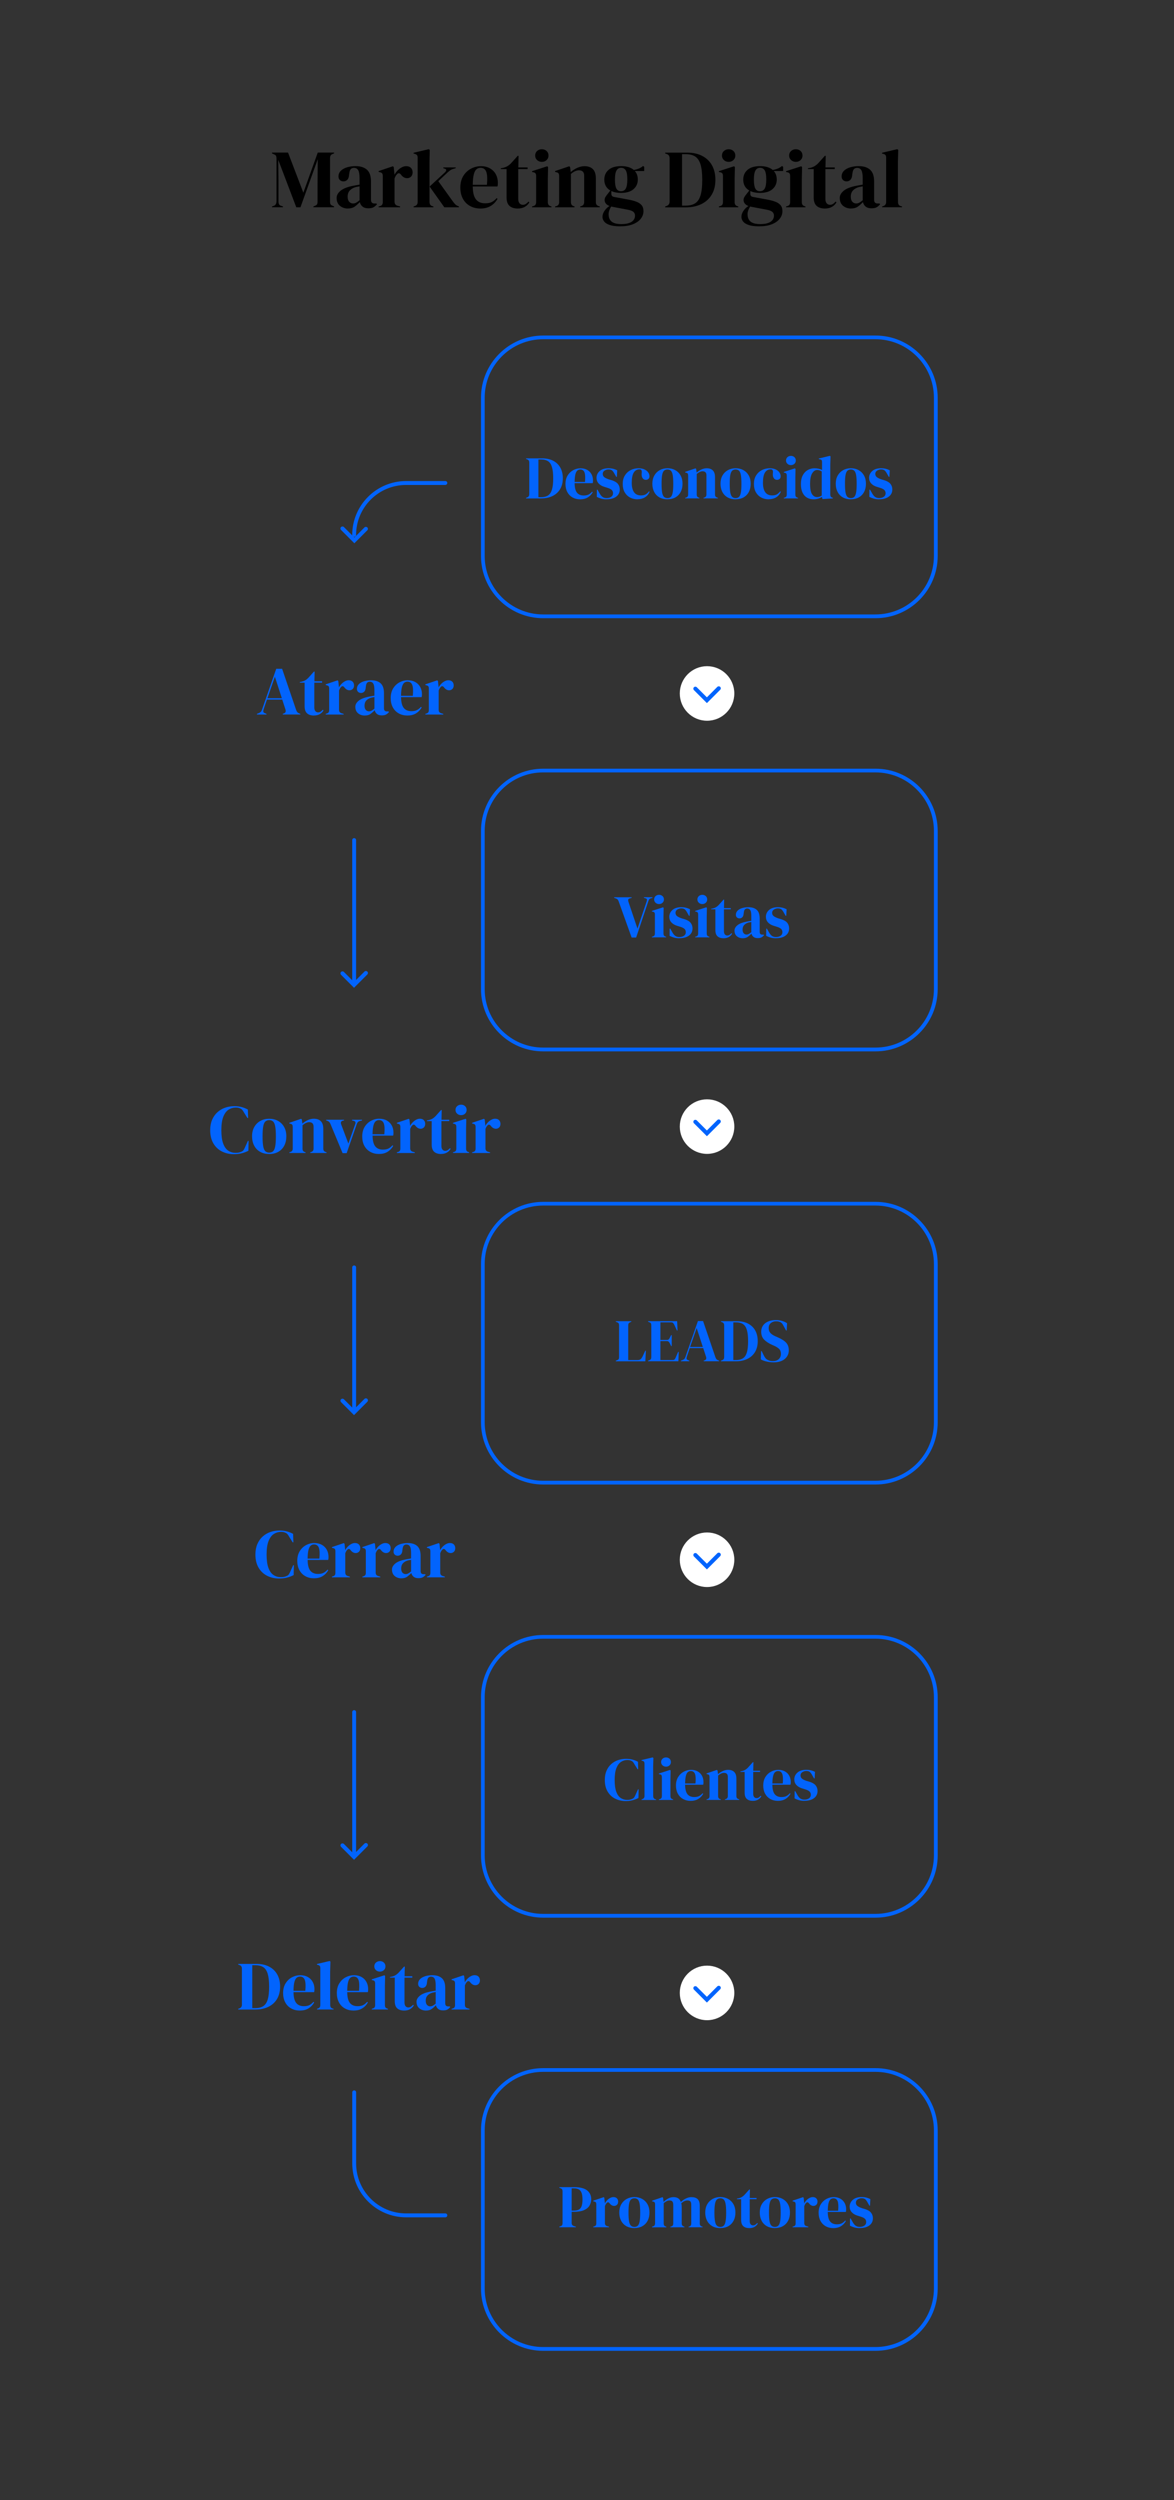 <svg xmlns="http://www.w3.org/2000/svg" id="Capa_1" data-name="Capa 1" viewBox="0 0 540 1149.12"><rect x="0" y="0" width="540" height="1149.12" fill="#333333" stroke="none"/><defs><style>      .cls-1 {        fill: #fff;      }      .cls-2 {        fill: #0264fd;      }    </style></defs><g><path d="m125.12,95.28v-.38l.76-.27c.86-.28,1.3-1,1.3-2.17v-19.51c0-.51-.06-.91-.17-1.22-.11-.3-.41-.56-.9-.76l-.99-.46v-.38h7.36l7.05,18.44,6.63-18.44h7.51v.38l-.61.23c-.48.18-.81.43-.99.74-.18.32-.27.73-.27,1.24v19.93c0,.51.06.9.19,1.18.13.28.43.52.91.72l.76.34v.38h-9.49v-.38l.8-.34c.48-.2.79-.44.91-.72s.19-.67.19-1.18v-8.57l.08-10.9-7.96,22.1h-1.91l-8.31-21.84.11,9.49v9.6c0,.56.08,1.01.25,1.35.16.34.49.59.97.74l.84.27v.38h-5.03Z"></path><path d="m160.06,95.85c-1.47,0-2.71-.42-3.72-1.26-1-.84-1.51-2.04-1.51-3.62,0-1.19.61-2.29,1.83-3.3,1.22-1,3.14-1.76,5.75-2.27.41-.08.86-.16,1.37-.25.51-.09,1.04-.18,1.6-.29v-3.01c0-1.73-.21-2.94-.63-3.64-.42-.7-1.07-1.05-1.96-1.05-.61,0-1.09.2-1.45.59-.36.39-.58,1.07-.69,2.04l-.08.42c-.05,1.09-.32,1.89-.8,2.4-.48.51-1.08.76-1.79.76-.66,0-1.21-.2-1.64-.61-.43-.41-.65-.95-.65-1.64,0-1.04.36-1.92,1.09-2.63.72-.71,1.68-1.24,2.88-1.6,1.19-.36,2.49-.53,3.89-.53,2.26,0,4.01.55,5.24,1.66s1.85,2.9,1.85,5.39v8.42c0,1.14.53,1.71,1.6,1.71h.84l.34.3c-.48.61-1.01,1.08-1.58,1.41s-1.38.5-2.42.5c-1.12,0-2-.26-2.65-.78-.65-.52-1.07-1.21-1.28-2.08-.76.81-1.54,1.51-2.34,2.08s-1.84.86-3.11.86Zm2.32-2.32c.51,0,.98-.12,1.43-.36.44-.24.97-.62,1.58-1.12v-6.4c-.25.05-.51.1-.76.15-.25.05-.55.1-.88.15-1.17.3-2.1.82-2.8,1.54-.7.72-1.05,1.7-1.05,2.91,0,1.04.24,1.82.72,2.34.48.52,1.07.78,1.75.78Z"></path><path d="m174.16,95.28v-.38l.57-.15c.51-.15.86-.38,1.05-.69.19-.3.29-.7.29-1.18v-11.93c0-.56-.1-.97-.29-1.24-.19-.27-.54-.45-1.05-.55l-.57-.15v-.38l6.56-2.21.38.38.34,3.28v.3c.36-.71.82-1.37,1.39-1.96.57-.6,1.21-1.09,1.91-1.47.7-.38,1.39-.57,2.08-.57.97,0,1.7.27,2.21.8s.76,1.21.76,2.02c0,.86-.25,1.53-.74,2-.5.47-1.09.71-1.77.71-1.07,0-2.01-.53-2.82-1.6l-.08-.08c-.25-.36-.55-.55-.88-.59-.33-.04-.64.12-.91.48-.25.23-.46.5-.63.82-.17.32-.32.68-.48,1.09v10.63c0,1.02.44,1.65,1.33,1.91l1.22.34v.38h-9.87Z"></path><path d="m190.24,95.28v-.38l.57-.19c.86-.28,1.3-.9,1.3-1.87v-20.39c0-.51-.1-.89-.3-1.14-.2-.25-.56-.46-1.07-.61l-.5-.11v-.38l6.97-1.64.46.34-.11,5.33v18.6c0,1.02.42,1.65,1.26,1.91l.53.15v.38h-9.11Zm14.14,0l-6.78-9.53,7.05-6.52c.33-.3.53-.63.59-.97.06-.34-.16-.59-.67-.74l-.65-.19v-.38h5.68v.38l-1.14.3c-.56.18-1.01.39-1.35.63-.34.24-.76.58-1.24,1.01l-4.27,4,6.82,9.49c.41.56.79.99,1.14,1.3.36.3.81.56,1.37.76l.15.08v.38h-6.71Z"></path><path d="m221.15,76.38c1.65,0,3.06.34,4.23,1.01,1.17.67,2.06,1.59,2.69,2.74.62,1.16.93,2.47.93,3.94,0,.28-.01.57-.04.86-.03.29-.08.55-.15.78h-11.36c.02,2.74.51,4.72,1.47,5.93.95,1.21,2.37,1.81,4.25,1.81,1.27,0,2.3-.2,3.09-.61.79-.41,1.52-1,2.21-1.79l.38.34c-.79,1.4-1.84,2.49-3.14,3.28-1.31.79-2.88,1.18-4.71,1.18s-3.41-.39-4.8-1.16c-1.4-.77-2.49-1.89-3.28-3.33-.79-1.45-1.18-3.18-1.18-5.18s.46-3.85,1.37-5.32c.91-1.46,2.09-2.57,3.53-3.33,1.44-.76,2.94-1.14,4.52-1.14Zm-.11.76c-.74,0-1.37.22-1.89.67-.52.44-.93,1.23-1.22,2.36-.29,1.13-.45,2.72-.48,4.78h6.52c.25-2.77.15-4.76-.3-5.98-.46-1.22-1.33-1.83-2.63-1.83Z"></path><path d="m238.14,95.85c-1.63,0-2.89-.41-3.79-1.22-.9-.81-1.35-2.11-1.35-3.89v-13.03h-2.63v-.38l.91-.15c.79-.18,1.47-.43,2.04-.76.57-.33,1.14-.77,1.7-1.33l3.12-3.47h.38l-.11,5.33h4.27v.76h-4.31v13.72c0,.89.2,1.56.59,2.02.39.46.9.69,1.51.69.53,0,1-.13,1.41-.4.41-.27.81-.63,1.22-1.09l.38.38c-.51.86-1.21,1.55-2.1,2.06-.89.51-1.97.76-3.24.76Z"></path><path d="m244.74,95.28v-.38l.53-.15c.51-.15.86-.38,1.05-.69s.29-.71.29-1.22v-11.93c0-.53-.1-.93-.29-1.2s-.54-.45-1.05-.55l-.53-.11v-.38l6.97-2.25.38.38-.11,5.41v10.67c0,.51.1.91.29,1.22.19.3.53.53,1.01.69l.38.11v.38h-8.92Zm4.5-20.88c-.86,0-1.59-.27-2.19-.82-.6-.55-.89-1.24-.89-2.08s.3-1.56.89-2.1,1.33-.8,2.19-.8,1.59.27,2.17.8c.58.53.88,1.23.88,2.1s-.29,1.53-.88,2.08c-.58.55-1.31.82-2.17.82Z"></path><path d="m255.33,95.28v-.38l.53-.15c.89-.25,1.33-.88,1.33-1.87v-11.93c0-.56-.09-.97-.27-1.24s-.52-.45-1.03-.55l-.57-.15v-.38l6.52-2.21.38.38.3,2.29c.89-.79,1.89-1.44,3.01-1.94,1.12-.51,2.22-.76,3.32-.76,1.68,0,2.97.46,3.87,1.37.9.91,1.35,2.31,1.35,4.19v10.97c0,.99.48,1.61,1.45,1.87l.34.11v.38h-8.99v-.38l.5-.15c.89-.28,1.33-.9,1.33-1.87v-12.16c0-1.63-.81-2.44-2.44-2.44-1.12,0-2.34.56-3.66,1.68v12.96c0,.99.44,1.61,1.33,1.87l.34.11v.38h-8.95Z"></path><path d="m285.66,88.68c-1.75,0-3.24-.29-4.46-.88v1.3c0,.79.39,1.26,1.18,1.41l7.16,1.33c1.19.23,2.27.53,3.24.9.97.37,1.74.89,2.32,1.56.58.67.88,1.59.88,2.76,0,1.24-.41,2.39-1.22,3.45-.81,1.05-2.01,1.91-3.6,2.55-1.59.65-3.56.97-5.93.97-2.03,0-3.65-.21-4.84-.63s-2.04-.96-2.53-1.62c-.5-.66-.74-1.36-.74-2.1,0-.91.31-1.84.93-2.76.62-.93,1.39-1.67,2.3-2.23-.79-.3-1.36-.7-1.71-1.18-.36-.48-.53-1-.53-1.56,0-.51.13-.98.4-1.43s.59-.9.97-1.35l1.26-1.6c-1.85-1.07-2.78-2.74-2.78-5.03,0-1.83.65-3.32,1.96-4.46,1.31-1.14,3.23-1.72,5.77-1.72,1.3,0,2.43.15,3.41.46s1.78.74,2.42,1.3c.81-.13,1.58-.34,2.3-.63.72-.29,1.38-.69,1.96-1.2l.53.38v1.94h-4.31c.91,1.02,1.37,2.32,1.37,3.93,0,1.78-.65,3.25-1.96,4.4-1.31,1.16-3.23,1.73-5.77,1.73Zm-5.72,9.79c0,1.5.46,2.63,1.39,3.39.93.76,2.39,1.14,4.4,1.14,2.11,0,3.7-.34,4.76-1.03,1.07-.69,1.6-1.65,1.6-2.9,0-.71-.26-1.28-.78-1.71-.52-.43-1.4-.76-2.65-.99l-6.9-1.3c-.2-.05-.41-.1-.61-.15-.36.51-.65,1.09-.88,1.73-.23.65-.34,1.25-.34,1.81Zm5.68-10.56c1.02,0,1.76-.42,2.23-1.26.47-.84.7-2.24.7-4.19s-.24-3.33-.7-4.13c-.47-.8-1.19-1.2-2.15-1.2s-1.65.41-2.13,1.24c-.48.83-.72,2.22-.72,4.17s.22,3.34.67,4.15c.44.81,1.15,1.22,2.11,1.22Z"></path><path d="m305.97,95.28v-.38l.8-.3c.81-.33,1.22-.98,1.22-1.94v-19.89c0-1.02-.41-1.66-1.22-1.94l-.8-.3v-.38h10.06c2.69,0,5.01.5,6.95,1.51,1.94,1,3.44,2.44,4.5,4.31,1.05,1.87,1.58,4.11,1.58,6.73s-.57,4.94-1.72,6.82c-1.14,1.88-2.74,3.32-4.78,4.31-2.05.99-4.45,1.49-7.22,1.49h-9.37Zm7.74-.76h1.64c1.83,0,3.3-.36,4.42-1.09,1.12-.72,1.94-1.94,2.46-3.66.52-1.71.78-4.07.78-7.07s-.26-5.35-.78-7.07c-.52-1.72-1.33-2.93-2.42-3.66-1.09-.72-2.53-1.09-4.31-1.09h-1.79v23.63Z"></path><path d="m330.67,95.28v-.38l.53-.15c.51-.15.86-.38,1.05-.69.19-.3.29-.71.29-1.22v-11.93c0-.53-.09-.93-.29-1.2-.19-.27-.54-.45-1.05-.55l-.53-.11v-.38l6.97-2.25.38.38-.11,5.41v10.67c0,.51.09.91.29,1.22.19.3.53.53,1.01.69l.38.11v.38h-8.92Zm4.5-20.88c-.86,0-1.59-.27-2.19-.82-.6-.55-.9-1.24-.9-2.08s.3-1.56.9-2.1c.6-.53,1.33-.8,2.19-.8s1.59.27,2.17.8c.58.53.88,1.23.88,2.1s-.29,1.53-.88,2.08c-.58.55-1.31.82-2.17.82Z"></path><path d="m349.57,88.68c-1.75,0-3.24-.29-4.46-.88v1.3c0,.79.39,1.26,1.18,1.41l7.16,1.33c1.19.23,2.27.53,3.24.9.97.37,1.74.89,2.32,1.56.58.67.88,1.59.88,2.76,0,1.24-.41,2.39-1.22,3.45-.81,1.05-2.01,1.91-3.6,2.55-1.59.65-3.56.97-5.93.97-2.03,0-3.65-.21-4.84-.63s-2.04-.96-2.53-1.62c-.5-.66-.74-1.36-.74-2.1,0-.91.31-1.84.93-2.76.62-.93,1.39-1.67,2.3-2.23-.79-.3-1.36-.7-1.71-1.18-.36-.48-.53-1-.53-1.56,0-.51.13-.98.4-1.43s.59-.9.97-1.35l1.26-1.6c-1.85-1.07-2.78-2.74-2.78-5.03,0-1.83.65-3.32,1.96-4.46,1.31-1.14,3.23-1.72,5.77-1.72,1.3,0,2.43.15,3.41.46s1.78.74,2.42,1.3c.81-.13,1.58-.34,2.3-.63.72-.29,1.38-.69,1.96-1.2l.53.38v1.94h-4.31c.91,1.02,1.37,2.32,1.37,3.93,0,1.78-.65,3.25-1.96,4.4-1.31,1.16-3.23,1.73-5.77,1.73Zm-5.72,9.79c0,1.5.46,2.63,1.39,3.39.93.76,2.39,1.14,4.4,1.14,2.11,0,3.7-.34,4.76-1.03,1.07-.69,1.6-1.65,1.6-2.9,0-.71-.26-1.28-.78-1.71-.52-.43-1.4-.76-2.65-.99l-6.9-1.3c-.2-.05-.41-.1-.61-.15-.36.51-.65,1.09-.88,1.73-.23.65-.34,1.25-.34,1.81Zm5.68-10.56c1.02,0,1.76-.42,2.23-1.26.47-.84.7-2.24.7-4.19s-.24-3.33-.7-4.13c-.47-.8-1.19-1.2-2.15-1.2s-1.65.41-2.13,1.24c-.48.83-.72,2.22-.72,4.17s.22,3.34.67,4.15c.44.81,1.15,1.22,2.11,1.22Z"></path><path d="m361.57,95.28v-.38l.53-.15c.51-.15.86-.38,1.05-.69.19-.3.29-.71.29-1.22v-11.93c0-.53-.09-.93-.29-1.2-.19-.27-.54-.45-1.05-.55l-.53-.11v-.38l6.97-2.25.38.38-.11,5.41v10.67c0,.51.09.91.29,1.22.19.3.53.53,1.01.69l.38.11v.38h-8.92Zm4.5-20.88c-.86,0-1.59-.27-2.19-.82-.6-.55-.9-1.24-.9-2.08s.3-1.56.9-2.1c.6-.53,1.33-.8,2.19-.8s1.59.27,2.17.8c.58.53.88,1.23.88,2.1s-.29,1.53-.88,2.08c-.58.55-1.31.82-2.17.82Z"></path><path d="m379.41,95.85c-1.63,0-2.89-.41-3.79-1.22-.9-.81-1.35-2.11-1.35-3.89v-13.03h-2.63v-.38l.91-.15c.79-.18,1.47-.43,2.04-.76.57-.33,1.14-.77,1.7-1.33l3.13-3.47h.38l-.11,5.33h4.27v.76h-4.31v13.72c0,.89.2,1.56.59,2.02.39.46.9.69,1.5.69.53,0,1-.13,1.41-.4s.81-.63,1.22-1.09l.38.38c-.51.86-1.21,1.55-2.1,2.06-.89.51-1.97.76-3.24.76Z"></path><path d="m391.49,95.85c-1.47,0-2.71-.42-3.72-1.26-1-.84-1.51-2.04-1.51-3.62,0-1.19.61-2.29,1.83-3.3,1.22-1,3.14-1.76,5.75-2.27.41-.08.86-.16,1.37-.25.51-.09,1.04-.18,1.6-.29v-3.01c0-1.73-.21-2.94-.63-3.64-.42-.7-1.07-1.05-1.96-1.05-.61,0-1.09.2-1.45.59-.36.39-.58,1.07-.69,2.04l-.08.42c-.05,1.09-.32,1.89-.8,2.4-.48.51-1.08.76-1.79.76-.66,0-1.21-.2-1.64-.61-.43-.41-.65-.95-.65-1.64,0-1.04.36-1.92,1.09-2.63.72-.71,1.68-1.24,2.88-1.6,1.19-.36,2.49-.53,3.89-.53,2.26,0,4.01.55,5.24,1.66s1.85,2.9,1.85,5.39v8.42c0,1.14.53,1.71,1.6,1.71h.84l.34.3c-.48.61-1.01,1.08-1.58,1.41s-1.38.5-2.42.5c-1.12,0-2-.26-2.65-.78-.65-.52-1.07-1.21-1.28-2.08-.76.81-1.54,1.51-2.34,2.08s-1.84.86-3.11.86Zm2.32-2.32c.51,0,.98-.12,1.43-.36.44-.24.97-.62,1.58-1.12v-6.4c-.25.05-.51.1-.76.15-.25.05-.55.1-.88.15-1.17.3-2.1.82-2.8,1.54-.7.72-1.05,1.7-1.05,2.91,0,1.04.24,1.82.72,2.34.48.52,1.07.78,1.75.78Z"></path><path d="m405.77,95.28v-.38l.46-.15c.91-.3,1.37-.94,1.37-1.91v-20.39c0-.51-.1-.9-.3-1.16-.2-.27-.56-.46-1.07-.59l-.5-.11v-.38l6.97-1.64.46.34-.15,5.33v13.03c0,.94,0,1.87.02,2.8.01.93.02,1.85.02,2.76,0,.51.1.92.3,1.24.2.32.55.55,1.03.71l.5.11v.38h-9.11Z"></path></g><g><g><path class="cls-2" d="m118.19,328.42v-.32l.79-.29c.42-.17.75-.37.98-.62.23-.24.42-.59.57-1.03l6.53-18.75h2.7l6.44,18.88c.17.47.36.82.57,1.06.21.24.54.45.98.62l.38.13v.32h-8.06v-.32l.48-.16c.44-.17.71-.41.81-.71.1-.31.08-.67-.05-1.09l-1.49-4.57h-7.04l-1.52,4.47c-.15.47-.2.84-.14,1.11.05.27.3.5.75.67l.7.29v.32h-4.38Zm4.82-7.49h6.63l-3.2-9.87-3.43,9.87Z"></path><path class="cls-2" d="m144.4,328.9c-1.35,0-2.41-.34-3.16-1.02-.75-.68-1.13-1.76-1.13-3.24v-10.85h-2.19v-.32l.76-.13c.66-.15,1.22-.36,1.7-.63.48-.27.95-.64,1.41-1.11l2.6-2.89h.32l-.1,4.44h3.55v.63h-3.59v11.42c0,.74.16,1.3.49,1.68s.75.57,1.25.57c.44,0,.84-.11,1.17-.33.34-.22.68-.52,1.01-.9l.32.32c-.42.72-1,1.29-1.74,1.71-.74.42-1.64.63-2.7.63Z"></path><path class="cls-2" d="m149.82,328.42v-.32l.48-.13c.42-.13.71-.32.87-.57s.24-.58.24-.98v-9.93c0-.47-.08-.81-.24-1.03-.16-.22-.45-.38-.87-.46l-.48-.13v-.32l5.46-1.84.32.32.29,2.73v.25c.3-.59.68-1.14,1.16-1.63.48-.5,1-.9,1.59-1.22.58-.32,1.16-.48,1.73-.48.8,0,1.42.22,1.84.67.42.44.64,1,.64,1.68,0,.72-.21,1.27-.62,1.67-.41.39-.9.59-1.47.59-.89,0-1.67-.44-2.35-1.33l-.06-.06c-.21-.3-.45-.46-.73-.49-.27-.03-.53.1-.76.4-.21.19-.39.42-.52.68-.14.26-.27.57-.4.9v8.85c0,.85.37,1.37,1.11,1.59l1.01.29v.32h-8.22Z"></path><path class="cls-2" d="m167.78,328.9c-1.23,0-2.26-.35-3.09-1.05-.84-.7-1.25-1.7-1.25-3.01,0-.99.51-1.91,1.52-2.74,1.01-.84,2.61-1.46,4.79-1.89.34-.06.72-.13,1.14-.21s.87-.15,1.33-.24v-2.51c0-1.44-.17-2.45-.52-3.03-.35-.58-.89-.87-1.63-.87-.51,0-.91.16-1.21.49-.3.33-.49.89-.57,1.7l-.06.35c-.04.91-.26,1.58-.67,2s-.9.63-1.49.63c-.55,0-1-.17-1.36-.51-.36-.34-.54-.79-.54-1.36,0-.87.3-1.6.9-2.19.6-.59,1.4-1.04,2.4-1.33.99-.3,2.07-.44,3.24-.44,1.88,0,3.34.46,4.36,1.38,1.02.92,1.54,2.42,1.54,4.49v7.01c0,.95.44,1.43,1.33,1.43h.7l.29.25c-.4.51-.84.9-1.32,1.17-.48.27-1.15.41-2.01.41-.93,0-1.67-.22-2.2-.65-.54-.43-.89-1.01-1.06-1.73-.63.68-1.29,1.25-1.95,1.73-.67.48-1.53.71-2.59.71Zm1.94-1.94c.42,0,.82-.1,1.19-.3.37-.2.81-.51,1.32-.94v-5.33c-.21.04-.42.08-.63.13-.21.04-.46.08-.73.13-.97.25-1.75.68-2.33,1.29s-.87,1.41-.87,2.43c0,.87.2,1.52.6,1.95.4.43.89.65,1.46.65Z"></path><path class="cls-2" d="m187.54,312.69c1.37,0,2.55.28,3.52.84.97.56,1.72,1.32,2.24,2.28.52.96.78,2.06.78,3.28,0,.23-.01.47-.03.71s-.06.46-.13.65h-9.45c.02,2.28.43,3.93,1.22,4.93.79,1,1.97,1.51,3.54,1.51,1.06,0,1.91-.17,2.57-.51.65-.34,1.27-.84,1.84-1.49l.32.29c-.66,1.16-1.53,2.07-2.62,2.73-1.09.66-2.4.98-3.92.98s-2.83-.32-4-.97-2.07-1.57-2.73-2.78c-.66-1.21-.98-2.64-.98-4.31s.38-3.21,1.14-4.43c.76-1.22,1.74-2.14,2.93-2.78,1.19-.63,2.45-.95,3.76-.95Zm-.09.63c-.61,0-1.14.19-1.57.56-.43.37-.77,1.03-1.02,1.97-.24.94-.38,2.27-.4,3.98h5.42c.21-2.31.13-3.97-.25-4.98-.38-1.01-1.11-1.52-2.19-1.52Z"></path><path class="cls-2" d="m195.66,328.42v-.32l.48-.13c.42-.13.71-.32.87-.57.16-.25.24-.58.24-.98v-9.93c0-.47-.08-.81-.24-1.03-.16-.22-.45-.38-.87-.46l-.48-.13v-.32l5.46-1.84.32.32.29,2.73v.25c.3-.59.68-1.14,1.16-1.63.48-.5,1-.9,1.59-1.22.58-.32,1.16-.48,1.73-.48.8,0,1.42.22,1.84.67.42.44.63,1,.63,1.68,0,.72-.21,1.27-.62,1.67-.41.39-.9.59-1.47.59-.89,0-1.67-.44-2.35-1.33l-.06-.06c-.21-.3-.46-.46-.73-.49-.27-.03-.53.1-.76.4-.21.19-.39.42-.52.68-.14.26-.27.57-.4.9v8.85c0,.85.37,1.37,1.11,1.59l1.01.29v.32h-8.22Z"></path></g><g><path class="cls-2" d="m107.66,530.53c-2.05,0-3.91-.42-5.57-1.25-1.66-.84-2.98-2.08-3.95-3.73-.97-1.65-1.46-3.67-1.46-6.06,0-1.82.3-3.42.89-4.79.59-1.37,1.4-2.53,2.43-3.46,1.03-.93,2.21-1.63,3.55-2.09,1.34-.47,2.76-.7,4.27-.7,1.21,0,2.32.14,3.33.41,1.01.27,1.97.66,2.85,1.14l.13,3.9h-.32l-1.59-2.54c-.21-.4-.44-.77-.7-1.09-.25-.33-.57-.58-.95-.75-.32-.15-.63-.26-.94-.33s-.69-.11-1.16-.11c-1.23,0-2.34.33-3.35.98-1,.66-1.81,1.74-2.41,3.25-.6,1.51-.9,3.58-.9,6.2s.29,4.66.86,6.17c.57,1.51,1.35,2.59,2.33,3.24.98.65,2.09.97,3.31.97.68,0,1.22-.05,1.62-.14.4-.1.8-.24,1.21-.43.4-.17.71-.42.92-.75.21-.33.4-.68.57-1.06l1.4-3.11h.32l-.1,4.54c-.89.47-1.88.85-2.98,1.14-1.1.3-2.31.44-3.62.44Z"></path><path class="cls-2" d="m123.84,530.43c-1.61,0-3-.33-4.19-1-1.19-.67-2.1-1.61-2.74-2.84-.65-1.23-.97-2.66-.97-4.31s.34-3.08,1.03-4.28c.69-1.21,1.63-2.14,2.82-2.79,1.19-.66,2.54-.98,4.04-.98s2.84.32,4.03.97c1.18.65,2.12,1.57,2.81,2.78.69,1.21,1.03,2.64,1.03,4.31s-.32,3.11-.97,4.33-1.55,2.16-2.73,2.82-2.56,1-4.17,1Zm0-.63c.74,0,1.33-.21,1.78-.63.44-.42.77-1.17.97-2.25.2-1.08.3-2.6.3-4.57s-.1-3.52-.3-4.6c-.2-1.08-.52-1.83-.97-2.25s-1.04-.63-1.78-.63-1.34.21-1.79.63c-.46.42-.78,1.17-.98,2.25-.2,1.08-.3,2.61-.3,4.6s.1,3.49.3,4.57c.2,1.08.53,1.83.98,2.25.45.42,1.05.63,1.79.63Z"></path><path class="cls-2" d="m133.1,529.96v-.32l.44-.13c.74-.21,1.11-.73,1.11-1.55v-9.93c0-.47-.07-.81-.22-1.03-.15-.22-.43-.38-.86-.46l-.48-.13v-.32l5.42-1.84.32.32.25,1.9c.74-.66,1.57-1.19,2.51-1.62.93-.42,1.85-.63,2.76-.63,1.4,0,2.47.38,3.22,1.14.75.76,1.13,1.92,1.13,3.49v9.14c0,.82.4,1.34,1.21,1.55l.29.1v.32h-7.49v-.32l.41-.13c.74-.23,1.11-.75,1.11-1.55v-10.12c0-1.35-.68-2.03-2.03-2.03-.93,0-1.95.47-3.05,1.4v10.79c0,.82.37,1.34,1.11,1.55l.29.1v.32h-7.46Z"></path><path class="cls-2" d="m157.59,530.05l-5.61-13.48c-.3-.72-.8-1.19-1.52-1.43l-.44-.13v-.32h8.22v.32l-.57.13c-.82.21-1.08.76-.76,1.65l3.33,8.85,3.11-8.79c.17-.42.21-.77.13-1.05-.09-.27-.34-.48-.76-.6l-.79-.19v-.32h4.6v.32l-.92.22c-.4.11-.71.26-.94.48-.22.21-.41.53-.56.95l-4.66,13.39h-1.84Z"></path><path class="cls-2" d="m174.44,514.22c1.37,0,2.55.28,3.52.84.97.56,1.72,1.32,2.24,2.28.52.96.78,2.06.78,3.28,0,.23-.01.47-.03.71-.02.24-.06.46-.13.65h-9.45c.02,2.28.43,3.93,1.22,4.93.79,1,1.97,1.51,3.54,1.51,1.06,0,1.91-.17,2.57-.51.66-.34,1.27-.84,1.84-1.49l.32.29c-.66,1.16-1.53,2.07-2.62,2.73-1.09.66-2.4.98-3.92.98s-2.83-.32-4-.97c-1.16-.64-2.07-1.57-2.73-2.78-.66-1.21-.98-2.64-.98-4.31s.38-3.21,1.14-4.43c.76-1.22,1.74-2.14,2.94-2.78,1.19-.63,2.45-.95,3.76-.95Zm-.1.63c-.61,0-1.14.19-1.57.56-.43.37-.77,1.03-1.01,1.97-.24.94-.38,2.27-.4,3.98h5.42c.21-2.31.13-3.97-.25-4.98-.38-1.01-1.11-1.52-2.19-1.52Z"></path><path class="cls-2" d="m182.56,529.96v-.32l.48-.13c.42-.13.71-.32.87-.57.16-.25.24-.58.24-.98v-9.93c0-.47-.08-.81-.24-1.03-.16-.22-.45-.38-.87-.46l-.48-.13v-.32l5.46-1.84.32.32.29,2.73v.25c.3-.59.68-1.14,1.16-1.63.48-.5,1-.9,1.59-1.22.58-.32,1.16-.48,1.73-.48.8,0,1.42.22,1.84.67.42.44.63,1,.63,1.68,0,.72-.21,1.27-.62,1.67-.41.39-.9.59-1.47.59-.89,0-1.67-.44-2.35-1.33l-.06-.06c-.21-.3-.46-.46-.73-.49-.27-.03-.53.1-.76.4-.21.19-.39.42-.52.68-.14.26-.27.57-.4.9v8.85c0,.85.37,1.37,1.11,1.59l1.01.29v.32h-8.22Z"></path><path class="cls-2" d="m202.86,530.43c-1.35,0-2.41-.34-3.16-1.02-.75-.68-1.13-1.76-1.13-3.24v-10.85h-2.19v-.32l.76-.13c.65-.15,1.22-.36,1.7-.63.48-.27.95-.64,1.41-1.11l2.6-2.89h.32l-.09,4.44h3.55v.63h-3.59v11.42c0,.74.16,1.3.49,1.68s.75.57,1.25.57c.44,0,.84-.11,1.17-.33.34-.22.68-.52,1.01-.9l.32.32c-.42.72-1.01,1.29-1.75,1.71-.74.42-1.64.63-2.7.63Z"></path><path class="cls-2" d="m208.35,529.96v-.32l.44-.13c.42-.13.71-.32.87-.57s.24-.59.24-1.02v-9.93c0-.44-.08-.78-.24-1-.16-.22-.45-.38-.87-.46l-.44-.1v-.32l5.81-1.87.32.32-.1,4.5v8.88c0,.42.08.76.24,1.02s.44.44.84.57l.32.1v.32h-7.42Zm3.74-17.38c-.72,0-1.33-.23-1.82-.68-.5-.45-.75-1.03-.75-1.73s.25-1.3.75-1.74c.5-.44,1.1-.67,1.82-.67s1.32.22,1.81.67c.49.44.73,1.03.73,1.74s-.24,1.27-.73,1.73c-.49.46-1.09.68-1.81.68Z"></path><path class="cls-2" d="m217.17,529.96v-.32l.48-.13c.42-.13.71-.32.87-.57s.24-.58.24-.98v-9.93c0-.47-.08-.81-.24-1.03-.16-.22-.45-.38-.87-.46l-.48-.13v-.32l5.46-1.84.32.32.29,2.73v.25c.3-.59.68-1.14,1.16-1.63.48-.5,1-.9,1.59-1.22.58-.32,1.16-.48,1.73-.48.8,0,1.42.22,1.84.67.42.44.64,1,.64,1.68,0,.72-.21,1.27-.62,1.67-.41.39-.9.59-1.47.59-.89,0-1.67-.44-2.35-1.33l-.06-.06c-.21-.3-.45-.46-.73-.49-.27-.03-.53.1-.76.4-.21.19-.39.42-.52.68-.14.26-.27.57-.4.9v8.85c0,.85.37,1.37,1.11,1.59l1.01.29v.32h-8.22Z"></path></g><g><path class="cls-2" d="m128.46,725.57c-2.05,0-3.91-.42-5.57-1.25-1.66-.84-2.98-2.08-3.95-3.73-.97-1.65-1.46-3.67-1.46-6.06,0-1.82.3-3.42.89-4.79.59-1.37,1.4-2.53,2.43-3.46,1.03-.93,2.21-1.63,3.55-2.09,1.34-.47,2.76-.7,4.27-.7,1.21,0,2.32.14,3.33.41,1.02.27,1.97.66,2.86,1.14l.13,3.9h-.32l-1.59-2.54c-.21-.4-.44-.77-.7-1.09-.25-.33-.57-.58-.95-.75-.32-.15-.63-.26-.94-.33-.31-.07-.69-.11-1.16-.11-1.23,0-2.34.33-3.35.98-1,.66-1.81,1.74-2.41,3.25s-.9,3.58-.9,6.2.29,4.66.86,6.17c.57,1.51,1.35,2.59,2.33,3.24.98.65,2.09.97,3.32.97.68,0,1.22-.05,1.62-.14.4-.1.8-.24,1.21-.43.4-.17.71-.42.92-.75.21-.33.4-.68.57-1.06l1.4-3.11h.32l-.1,4.54c-.89.47-1.88.85-2.98,1.14s-2.31.44-3.62.44Z"></path><path class="cls-2" d="m144.57,709.26c1.37,0,2.55.28,3.52.84.97.56,1.72,1.32,2.24,2.28.52.96.78,2.06.78,3.28,0,.23-.01.47-.03.71s-.06.46-.13.65h-9.45c.02,2.28.43,3.93,1.22,4.93.79,1,1.97,1.51,3.54,1.51,1.06,0,1.91-.17,2.57-.51.65-.34,1.27-.84,1.84-1.49l.32.29c-.66,1.16-1.53,2.07-2.62,2.73-1.09.66-2.4.98-3.92.98s-2.83-.32-4-.97c-1.16-.64-2.07-1.57-2.73-2.78-.66-1.21-.98-2.64-.98-4.31s.38-3.21,1.14-4.43c.76-1.22,1.74-2.14,2.93-2.78,1.19-.63,2.45-.95,3.76-.95Zm-.09.63c-.61,0-1.14.19-1.57.56-.43.37-.77,1.03-1.02,1.97-.24.94-.38,2.27-.4,3.98h5.42c.21-2.31.13-3.97-.25-4.98-.38-1.01-1.11-1.52-2.19-1.52Z"></path><path class="cls-2" d="m152.69,724.99v-.32l.48-.13c.42-.13.71-.32.87-.57s.24-.58.24-.98v-9.93c0-.47-.08-.81-.24-1.03-.16-.22-.45-.38-.87-.46l-.48-.13v-.32l5.46-1.84.32.32.29,2.73v.25c.3-.59.68-1.14,1.16-1.63.48-.5,1-.9,1.59-1.22.58-.32,1.16-.48,1.73-.48.8,0,1.42.22,1.84.67.42.44.64,1,.64,1.68,0,.72-.21,1.27-.62,1.67-.41.39-.9.59-1.47.59-.89,0-1.67-.44-2.35-1.33l-.06-.06c-.21-.3-.45-.46-.73-.49-.27-.03-.53.1-.76.4-.21.19-.39.42-.52.68-.14.26-.27.57-.4.9v8.85c0,.85.37,1.37,1.11,1.59l1.01.29v.32h-8.22Z"></path><path class="cls-2" d="m166.68,724.99v-.32l.48-.13c.42-.13.71-.32.87-.57.16-.25.24-.58.24-.98v-9.93c0-.47-.08-.81-.24-1.03-.16-.22-.45-.38-.87-.46l-.48-.13v-.32l5.46-1.84.32.32.29,2.73v.25c.3-.59.68-1.14,1.16-1.63.48-.5,1-.9,1.59-1.22.58-.32,1.16-.48,1.73-.48.8,0,1.42.22,1.84.67.42.44.63,1,.63,1.68,0,.72-.21,1.27-.62,1.67-.41.39-.9.59-1.47.59-.89,0-1.67-.44-2.35-1.33l-.06-.06c-.21-.3-.46-.46-.73-.49-.27-.03-.53.1-.76.4-.21.19-.39.42-.52.68-.14.26-.27.57-.4.9v8.85c0,.85.37,1.37,1.11,1.59l1.01.29v.32h-8.22Z"></path><path class="cls-2" d="m184.64,725.47c-1.23,0-2.26-.35-3.09-1.05-.84-.7-1.25-1.7-1.25-3.01,0-.99.51-1.91,1.52-2.74,1.01-.84,2.61-1.46,4.79-1.89.34-.06.72-.13,1.14-.21.42-.07.87-.15,1.33-.24v-2.51c0-1.44-.17-2.45-.52-3.03-.35-.58-.89-.87-1.63-.87-.51,0-.91.16-1.21.49-.3.33-.49.89-.57,1.7l-.06.35c-.04.91-.26,1.58-.67,2s-.9.63-1.49.63c-.55,0-1-.17-1.36-.51-.36-.34-.54-.79-.54-1.36,0-.87.3-1.6.9-2.19.6-.59,1.4-1.04,2.4-1.33.99-.3,2.07-.44,3.24-.44,1.88,0,3.34.46,4.36,1.38,1.02.92,1.54,2.42,1.54,4.49v7.01c0,.95.44,1.43,1.33,1.43h.7l.29.25c-.4.51-.84.9-1.32,1.17-.48.27-1.15.41-2.01.41-.93,0-1.67-.22-2.2-.65-.54-.43-.89-1.01-1.06-1.73-.63.68-1.29,1.25-1.95,1.73-.67.48-1.53.71-2.59.71Zm1.94-1.94c.42,0,.82-.1,1.19-.3.37-.2.81-.51,1.32-.94v-5.33c-.21.04-.42.08-.63.13-.21.04-.46.08-.73.13-.97.25-1.75.68-2.33,1.29s-.87,1.41-.87,2.43c0,.87.2,1.52.6,1.95.4.43.89.65,1.46.65Z"></path><path class="cls-2" d="m196.37,724.99v-.32l.48-.13c.42-.13.71-.32.87-.57s.24-.58.24-.98v-9.93c0-.47-.08-.81-.24-1.03-.16-.22-.45-.38-.87-.46l-.48-.13v-.32l5.46-1.84.32.32.29,2.73v.25c.3-.59.68-1.14,1.16-1.63.48-.5,1-.9,1.59-1.22.58-.32,1.16-.48,1.73-.48.8,0,1.42.22,1.84.67.42.44.64,1,.64,1.68,0,.72-.21,1.27-.62,1.67-.41.39-.9.59-1.47.59-.89,0-1.67-.44-2.35-1.33l-.06-.06c-.21-.3-.45-.46-.73-.49-.27-.03-.53.1-.76.4-.21.19-.39.42-.52.68-.14.26-.27.57-.4.9v8.85c0,.85.37,1.37,1.11,1.59l1.01.29v.32h-8.22Z"></path></g><g><path class="cls-2" d="m241.97,229.09v-.28l.59-.22c.6-.24.89-.72.89-1.42v-14.57c0-.74-.3-1.22-.89-1.42l-.59-.22v-.28h7.37c1.97,0,3.67.37,5.09,1.1,1.42.74,2.52,1.79,3.29,3.15.77,1.37,1.16,3.01,1.16,4.93s-.42,3.62-1.26,5c-.84,1.38-2.01,2.43-3.5,3.15-1.5.73-3.26,1.09-5.29,1.09h-6.87Zm5.67-.56h1.2c1.34,0,2.42-.27,3.24-.8.82-.53,1.42-1.42,1.8-2.68.38-1.26.57-2.98.57-5.18s-.19-3.92-.57-5.18c-.38-1.26-.97-2.15-1.77-2.68-.8-.53-1.85-.8-3.15-.8h-1.31v17.31Z"></path><path class="cls-2" d="m267.01,215.25c1.21,0,2.24.25,3.1.74.86.49,1.51,1.16,1.97,2.01.46.85.68,1.81.68,2.89,0,.21,0,.41-.03.63s-.06.4-.11.57h-8.32c.02,2.01.38,3.46,1.07,4.34.7.88,1.74,1.33,3.11,1.33.93,0,1.68-.15,2.26-.45.58-.3,1.12-.73,1.62-1.31l.28.25c-.58,1.02-1.35,1.82-2.3,2.4-.96.58-2.11.87-3.45.87s-2.49-.28-3.52-.85c-1.02-.57-1.82-1.38-2.4-2.44-.58-1.06-.87-2.33-.87-3.8s.34-2.82,1-3.89c.67-1.07,1.53-1.88,2.58-2.44,1.05-.56,2.15-.84,3.31-.84Zm-.08.56c-.54,0-1,.16-1.38.49-.38.33-.68.9-.89,1.73-.21.83-.33,2-.35,3.5h4.77c.19-2.03.11-3.49-.22-4.38-.34-.89-.98-1.34-1.93-1.34Z"></path><path class="cls-2" d="m278.98,229.51c-.91,0-1.73-.11-2.46-.32-.73-.21-1.4-.48-2.01-.8l.03-3.32h.28l.95,1.67c.41.74.86,1.3,1.35,1.66.49.36,1.12.54,1.88.54.89,0,1.61-.2,2.16-.6.55-.4.82-.93.82-1.61,0-.61-.19-1.12-.59-1.51-.39-.39-1.12-.74-2.18-1.06l-1.17-.36c-1.14-.33-2.03-.86-2.68-1.56-.65-.71-.98-1.57-.98-2.6,0-1.23.48-2.27,1.45-3.13.97-.86,2.35-1.28,4.16-1.28.73,0,1.41.08,2.05.24.64.16,1.26.4,1.86.71l-.17,3.01h-.28l-.98-1.73c-.35-.61-.7-1.05-1.05-1.3-.35-.25-.86-.38-1.55-.38-.63,0-1.23.18-1.79.53-.56.35-.84.86-.84,1.51s.24,1.14.71,1.51,1.18.72,2.11,1.03l1.26.36c1.34.41,2.3.97,2.88,1.69.58.72.87,1.58.87,2.58,0,1.36-.54,2.45-1.61,3.27-1.07.82-2.57,1.23-4.51,1.23Z"></path><path class="cls-2" d="m293.25,229.51c-1.27,0-2.41-.27-3.45-.82-1.03-.55-1.85-1.35-2.46-2.4s-.91-2.34-.91-3.87.33-2.8.99-3.87c.66-1.07,1.54-1.89,2.65-2.46,1.11-.57,2.32-.85,3.64-.85,1.08,0,1.99.18,2.74.53.74.35,1.31.81,1.7,1.38s.59,1.16.59,1.77c0,.52-.16.93-.47,1.21-.32.29-.73.43-1.23.43-.54,0-.98-.2-1.31-.59-.33-.39-.53-.9-.59-1.54-.02-.41,0-.76.03-1.05.04-.29.04-.58,0-.88-.07-.32-.19-.53-.35-.63-.16-.1-.38-.15-.66-.15-1.14,0-2.01.49-2.64,1.48-.62.99-.94,2.56-.94,4.72,0,1.88.35,3.32,1.05,4.31.7,1,1.77,1.49,3.22,1.49.87,0,1.58-.16,2.12-.47.54-.32,1.06-.79,1.56-1.42l.28.22c-.47,1.1-1.18,1.94-2.15,2.54-.97.6-2.11.89-3.43.89Z"></path><path class="cls-2" d="m307.01,229.51c-1.41,0-2.64-.29-3.69-.88s-1.85-1.42-2.41-2.5c-.57-1.08-.85-2.34-.85-3.8s.3-2.71.91-3.77c.6-1.06,1.43-1.88,2.49-2.46,1.05-.58,2.24-.87,3.56-.87s2.5.28,3.54.85c1.04.57,1.87,1.38,2.47,2.44.6,1.06.91,2.33.91,3.8s-.28,2.74-.85,3.81c-.57,1.07-1.37,1.9-2.4,2.48-1.03.59-2.26.88-3.67.88Zm0-.56c.65,0,1.17-.19,1.56-.56.39-.37.67-1.03.85-1.98.18-.95.26-2.29.26-4.02s-.09-3.1-.26-4.05c-.18-.95-.46-1.61-.85-1.98s-.91-.56-1.56-.56-1.18.19-1.58.56c-.4.37-.69,1.03-.87,1.98-.18.95-.26,2.3-.26,4.05s.09,3.07.26,4.02c.18.95.47,1.61.87,1.98.4.37.93.56,1.58.56Z"></path><path class="cls-2" d="m315.16,229.09v-.28l.39-.11c.65-.19.98-.64.98-1.37v-8.74c0-.41-.07-.71-.2-.91s-.38-.33-.75-.4l-.42-.11v-.28l4.77-1.62.28.28.22,1.67c.65-.58,1.39-1.05,2.2-1.42s1.63-.56,2.43-.56c1.23,0,2.17.34,2.83,1,.66.67.99,1.69.99,3.07v8.04c0,.73.35,1.18,1.06,1.37l.25.08v.28h-6.59v-.28l.36-.11c.65-.2.98-.66.98-1.37v-8.9c0-1.19-.6-1.79-1.79-1.79-.82,0-1.71.41-2.68,1.23v9.49c0,.73.32,1.18.98,1.37l.25.08v.28h-6.56Z"></path><path class="cls-2" d="m338.36,229.51c-1.41,0-2.64-.29-3.69-.88s-1.85-1.42-2.41-2.5c-.57-1.08-.85-2.34-.85-3.8s.3-2.71.91-3.77c.6-1.06,1.43-1.88,2.49-2.46,1.05-.58,2.24-.87,3.56-.87s2.5.28,3.54.85c1.04.57,1.87,1.38,2.47,2.44.6,1.06.91,2.33.91,3.8s-.28,2.74-.85,3.81c-.57,1.07-1.37,1.9-2.4,2.48-1.03.59-2.26.88-3.67.88Zm0-.56c.65,0,1.17-.19,1.56-.56.39-.37.67-1.03.85-1.98.18-.95.26-2.29.26-4.02s-.09-3.1-.26-4.05c-.18-.95-.46-1.61-.85-1.98s-.91-.56-1.56-.56-1.18.19-1.58.56c-.4.37-.69,1.03-.87,1.98-.18.95-.26,2.3-.26,4.05s.09,3.07.26,4.02c.18.95.47,1.61.87,1.98.4.37.93.56,1.58.56Z"></path><path class="cls-2" d="m353.6,229.51c-1.27,0-2.41-.27-3.45-.82-1.03-.55-1.85-1.35-2.46-2.4-.61-1.05-.91-2.34-.91-3.87s.33-2.8.99-3.87c.66-1.07,1.54-1.89,2.65-2.46,1.11-.57,2.32-.85,3.64-.85,1.08,0,1.99.18,2.74.53.74.35,1.31.81,1.7,1.38.39.57.59,1.16.59,1.77,0,.52-.16.93-.48,1.21-.32.29-.73.43-1.23.43-.54,0-.98-.2-1.31-.59s-.53-.9-.59-1.54c-.02-.41,0-.76.03-1.05.04-.29.04-.58,0-.88-.08-.32-.19-.53-.35-.63-.16-.1-.38-.15-.66-.15-1.14,0-2.01.49-2.64,1.48-.62.99-.93,2.56-.93,4.72,0,1.88.35,3.32,1.05,4.31.7,1,1.77,1.49,3.22,1.49.87,0,1.58-.16,2.12-.47.54-.32,1.06-.79,1.56-1.42l.28.22c-.47,1.1-1.18,1.94-2.15,2.54-.97.6-2.11.89-3.43.89Z"></path><path class="cls-2" d="m360.52,229.09v-.28l.39-.11c.37-.11.63-.28.77-.5.14-.22.21-.52.21-.89v-8.74c0-.39-.07-.68-.21-.88-.14-.2-.4-.33-.77-.4l-.39-.08v-.28l5.11-1.65.28.28-.08,3.96v7.82c0,.37.07.67.21.89.14.22.39.39.74.5l.28.08v.28h-6.53Zm3.29-15.3c-.63,0-1.17-.2-1.61-.6s-.66-.91-.66-1.52.22-1.14.66-1.54c.44-.39.97-.59,1.61-.59s1.16.2,1.59.59c.43.39.64.9.64,1.54s-.21,1.12-.64,1.52-.96.6-1.59.6Z"></path><path class="cls-2" d="m374.2,229.51c-1.1,0-2.08-.25-2.96-.74-.87-.49-1.57-1.26-2.08-2.29-.51-1.03-.77-2.36-.77-3.98s.29-2.99.87-4.06c.58-1.07,1.34-1.87,2.29-2.4.95-.53,1.98-.8,3.1-.8.65,0,1.27.07,1.87.2.6.13,1.13.33,1.59.59v-3.63c0-.39-.06-.68-.18-.87-.12-.19-.38-.32-.77-.39l-.53-.11v-.28l5.08-1.23.31.25-.11,3.91v13.65c0,.37.06.67.2.91.13.23.37.4.73.49l.25.08v.28l-4.77.31-.25-1.01c-.5.34-1.07.61-1.72.81-.64.2-1.35.31-2.14.31Zm1.62-1.03c.78,0,1.5-.23,2.15-.7v-11.08c-.69-.45-1.4-.67-2.12-.67-.89,0-1.66.52-2.29,1.55-.63,1.03-.95,2.66-.95,4.87s.3,3.77.89,4.68c.6.9,1.37,1.35,2.32,1.35Z"></path><path class="cls-2" d="m391.37,229.51c-1.41,0-2.64-.29-3.69-.88s-1.85-1.42-2.41-2.5c-.57-1.08-.85-2.34-.85-3.8s.3-2.71.91-3.77c.6-1.06,1.43-1.88,2.49-2.46,1.05-.58,2.24-.87,3.56-.87s2.5.28,3.54.85c1.04.57,1.87,1.38,2.47,2.44.6,1.06.91,2.33.91,3.8s-.28,2.74-.85,3.81c-.57,1.07-1.37,1.9-2.4,2.48-1.03.59-2.26.88-3.67.88Zm0-.56c.65,0,1.17-.19,1.56-.56.39-.37.67-1.03.85-1.98.18-.95.26-2.29.26-4.02s-.09-3.1-.26-4.05c-.18-.95-.46-1.61-.85-1.98s-.91-.56-1.56-.56-1.18.19-1.58.56c-.4.37-.69,1.03-.87,1.98-.18.95-.26,2.3-.26,4.05s.09,3.07.26,4.02c.18.95.47,1.61.87,1.98.4.37.93.56,1.58.56Z"></path><path class="cls-2" d="m404.35,229.51c-.91,0-1.73-.11-2.46-.32-.73-.21-1.4-.48-2.01-.8l.03-3.32h.28l.95,1.67c.41.74.86,1.3,1.35,1.66.49.36,1.12.54,1.88.54.89,0,1.61-.2,2.16-.6.55-.4.82-.93.82-1.61,0-.61-.19-1.12-.59-1.51-.39-.39-1.12-.74-2.18-1.06l-1.17-.36c-1.14-.33-2.03-.86-2.68-1.56-.65-.71-.98-1.57-.98-2.6,0-1.23.48-2.27,1.45-3.13.97-.86,2.35-1.28,4.16-1.28.73,0,1.41.08,2.05.24.64.16,1.26.4,1.86.71l-.17,3.01h-.28l-.98-1.73c-.35-.61-.7-1.05-1.05-1.3-.35-.25-.86-.38-1.55-.38-.63,0-1.23.18-1.79.53-.56.35-.84.86-.84,1.51s.24,1.14.71,1.51,1.18.72,2.11,1.03l1.26.36c1.34.41,2.3.97,2.88,1.69.58.72.87,1.58.87,2.58,0,1.36-.54,2.45-1.61,3.27-1.07.82-2.57,1.23-4.51,1.23Z"></path></g><g><path class="cls-2" d="m290.53,430.94l-5.97-16.64c-.13-.37-.3-.67-.52-.88-.21-.21-.51-.38-.88-.49l-.67-.22v-.28h8.04v.28l-.87.25c-.43.11-.67.31-.71.59-.05.28,0,.62.13,1.03l4.13,12.25,4.16-12.28c.15-.43.22-.78.21-1.06-.01-.28-.23-.47-.66-.59l-.73-.2v-.28h3.91v.28l-.75.22c-.35.09-.61.26-.75.49-.15.23-.29.54-.42.91l-5.58,16.61h-2.07Z"></path><path class="cls-2" d="m299.86,430.85v-.28l.39-.11c.37-.11.63-.28.77-.5.14-.22.21-.52.21-.89v-8.74c0-.39-.07-.68-.21-.88-.14-.2-.4-.33-.77-.4l-.39-.08v-.28l5.11-1.65.28.28-.08,3.96v7.82c0,.37.07.67.21.89.14.22.39.39.74.5l.28.08v.28h-6.53Zm3.29-15.3c-.63,0-1.17-.2-1.61-.6-.44-.4-.66-.91-.66-1.52s.22-1.14.66-1.54c.44-.39.97-.59,1.61-.59s1.16.2,1.59.59c.43.39.64.9.64,1.54s-.21,1.12-.64,1.52c-.43.4-.96.6-1.59.6Z"></path><path class="cls-2" d="m312.45,431.27c-.91,0-1.73-.11-2.46-.32-.73-.21-1.4-.48-2.01-.8l.03-3.32h.28l.95,1.67c.41.74.86,1.3,1.35,1.66.49.36,1.12.54,1.88.54.89,0,1.61-.2,2.16-.6.55-.4.82-.93.82-1.61,0-.61-.19-1.12-.59-1.51-.39-.39-1.12-.74-2.18-1.06l-1.17-.36c-1.14-.33-2.03-.86-2.68-1.56-.65-.71-.98-1.57-.98-2.6,0-1.23.48-2.27,1.45-3.13.97-.86,2.35-1.28,4.16-1.28.73,0,1.41.08,2.05.24.64.16,1.26.4,1.86.71l-.17,3.01h-.28l-.98-1.73c-.35-.61-.7-1.05-1.05-1.3-.34-.25-.86-.38-1.55-.38-.63,0-1.23.18-1.79.53-.56.35-.84.86-.84,1.51s.24,1.14.71,1.51c.48.37,1.18.72,2.11,1.03l1.26.36c1.34.41,2.3.97,2.87,1.69.58.72.87,1.58.87,2.58,0,1.36-.53,2.45-1.61,3.27-1.07.82-2.57,1.23-4.51,1.23Z"></path><path class="cls-2" d="m319.76,430.85v-.28l.39-.11c.37-.11.63-.28.77-.5.14-.22.21-.52.21-.89v-8.74c0-.39-.07-.68-.21-.88-.14-.2-.4-.33-.77-.4l-.39-.08v-.28l5.11-1.65.28.28-.08,3.96v7.82c0,.37.07.67.21.89.14.22.39.39.74.5l.28.08v.28h-6.53Zm3.29-15.3c-.63,0-1.17-.2-1.61-.6-.44-.4-.66-.91-.66-1.52s.22-1.14.66-1.54c.44-.39.97-.59,1.61-.59s1.16.2,1.59.59c.43.39.64.9.64,1.54s-.21,1.12-.64,1.52c-.43.4-.96.6-1.59.6Z"></path><path class="cls-2" d="m332.82,431.27c-1.19,0-2.12-.3-2.78-.89-.66-.6-.99-1.54-.99-2.85v-9.55h-1.93v-.28l.67-.11c.58-.13,1.07-.32,1.49-.56.42-.24.83-.57,1.24-.98l2.29-2.54h.28l-.08,3.91h3.13v.56h-3.15v10.05c0,.65.14,1.14.43,1.48.29.34.66.5,1.1.5.39,0,.74-.1,1.03-.29.3-.2.6-.46.89-.8l.28.28c-.37.63-.88,1.14-1.53,1.51-.65.37-1.44.56-2.37.56Z"></path><path class="cls-2" d="m341.67,431.27c-1.08,0-1.99-.31-2.72-.92-.74-.61-1.1-1.5-1.1-2.65,0-.87.45-1.68,1.34-2.41.89-.74,2.3-1.29,4.22-1.66.3-.06.63-.12,1-.18s.76-.14,1.17-.21v-2.21c0-1.27-.15-2.15-.46-2.67-.31-.51-.79-.77-1.44-.77-.45,0-.8.14-1.06.43-.26.29-.43.79-.5,1.49l-.06.31c-.04.8-.23,1.39-.59,1.76-.35.37-.79.56-1.31.56-.48,0-.88-.15-1.2-.45-.32-.3-.48-.7-.48-1.2,0-.76.27-1.4.8-1.93.53-.52,1.23-.91,2.11-1.17.87-.26,1.82-.39,2.85-.39,1.66,0,2.94.4,3.84,1.21.9.81,1.35,2.13,1.35,3.95v6.17c0,.84.39,1.26,1.17,1.26h.61l.25.22c-.35.45-.74.79-1.16,1.03s-1.01.36-1.77.36c-.82,0-1.47-.19-1.94-.57s-.79-.89-.93-1.52c-.56.6-1.13,1.1-1.72,1.52-.59.42-1.34.63-2.28.63Zm1.7-1.7c.37,0,.72-.09,1.05-.27.33-.18.71-.45,1.16-.82v-4.69c-.19.04-.37.07-.56.11-.19.04-.4.07-.64.11-.86.22-1.54.6-2.05,1.13s-.77,1.24-.77,2.14c0,.76.18,1.34.53,1.72.35.38.78.57,1.28.57Z"></path><path class="cls-2" d="m356.89,431.27c-.91,0-1.73-.11-2.46-.32-.73-.21-1.4-.48-2.01-.8l.03-3.32h.28l.95,1.67c.41.74.86,1.3,1.35,1.66.49.36,1.12.54,1.88.54.89,0,1.61-.2,2.16-.6.55-.4.82-.93.82-1.61,0-.61-.19-1.12-.59-1.51-.39-.39-1.12-.74-2.18-1.06l-1.17-.36c-1.14-.33-2.03-.86-2.68-1.56-.65-.71-.98-1.57-.98-2.6,0-1.23.48-2.27,1.45-3.13.97-.86,2.35-1.28,4.16-1.28.73,0,1.41.08,2.05.24.64.16,1.26.4,1.86.71l-.17,3.01h-.28l-.98-1.73c-.35-.61-.7-1.05-1.05-1.3-.34-.25-.86-.38-1.55-.38-.63,0-1.23.18-1.79.53-.56.35-.84.86-.84,1.51s.24,1.14.71,1.51c.48.37,1.18.72,2.11,1.03l1.26.36c1.34.41,2.3.97,2.87,1.69.58.72.87,1.58.87,2.58,0,1.36-.53,2.45-1.61,3.27-1.07.82-2.57,1.23-4.51,1.23Z"></path></g><g><path class="cls-2" d="m287.85,827.85c-1.81,0-3.44-.37-4.9-1.1s-2.62-1.83-3.48-3.28c-.86-1.45-1.28-3.23-1.28-5.33,0-1.6.26-3,.78-4.21.52-1.21,1.23-2.22,2.14-3.04.9-.82,1.94-1.43,3.13-1.84,1.18-.41,2.43-.61,3.76-.61,1.06,0,2.04.12,2.93.36.89.24,1.73.58,2.51,1l.11,3.43h-.28l-1.4-2.23c-.19-.35-.39-.67-.61-.96-.22-.29-.5-.51-.84-.66-.28-.13-.55-.23-.82-.29-.27-.06-.61-.1-1.02-.1-1.08,0-2.06.29-2.94.87-.88.58-1.59,1.53-2.12,2.86-.53,1.33-.8,3.15-.8,5.46s.25,4.1.75,5.43c.5,1.33,1.19,2.28,2.05,2.85.87.57,1.84.85,2.92.85.6,0,1.07-.04,1.42-.13.35-.08.71-.21,1.06-.38.35-.15.62-.37.81-.66.19-.29.35-.6.5-.94l1.23-2.74h.28l-.08,3.99c-.78.41-1.66.74-2.62,1.01-.97.26-2.03.39-3.18.39Z"></path><path class="cls-2" d="m295.11,827.35v-.28l.34-.11c.67-.22,1-.69,1-1.4v-14.93c0-.37-.07-.66-.22-.85-.15-.2-.41-.34-.78-.43l-.36-.08v-.28l5.11-1.2.34.25-.11,3.91v9.55c0,.69,0,1.37.01,2.05,0,.68.01,1.35.01,2.02,0,.37.07.67.22.91.15.23.4.4.75.52l.36.08v.28h-6.67Z"></path><path class="cls-2" d="m303.07,827.35v-.28l.39-.11c.37-.11.63-.28.77-.5.14-.22.21-.52.21-.89v-8.74c0-.39-.07-.68-.21-.88-.14-.2-.4-.33-.77-.4l-.39-.08v-.28l5.11-1.65.28.28-.08,3.96v7.82c0,.37.07.67.21.89.14.22.39.39.74.5l.28.08v.28h-6.53Zm3.29-15.3c-.63,0-1.17-.2-1.61-.6s-.66-.91-.66-1.52.22-1.14.66-1.54.97-.59,1.61-.59,1.16.2,1.59.59.64.9.64,1.54-.21,1.12-.64,1.52-.96.6-1.59.6Z"></path><path class="cls-2" d="m317.83,813.5c1.21,0,2.24.25,3.1.74.86.49,1.51,1.16,1.97,2.01.46.85.68,1.81.68,2.89,0,.21,0,.41-.03.63s-.06.4-.11.57h-8.32c.02,2.01.38,3.46,1.07,4.34s1.74,1.33,3.11,1.33c.93,0,1.68-.15,2.26-.45.58-.3,1.12-.73,1.62-1.31l.28.25c-.58,1.02-1.34,1.82-2.3,2.4-.96.58-2.11.87-3.45.87s-2.49-.28-3.52-.85c-1.02-.57-1.82-1.38-2.4-2.44-.58-1.06-.87-2.33-.87-3.8s.34-2.82,1.01-3.89c.67-1.07,1.53-1.88,2.58-2.44,1.05-.56,2.15-.84,3.31-.84Zm-.08.56c-.54,0-1,.16-1.38.49-.38.33-.68.9-.89,1.73-.21.83-.33,2-.35,3.5h4.77c.19-2.03.11-3.49-.22-4.38-.34-.89-.98-1.34-1.93-1.34Z"></path><path class="cls-2" d="m324.98,827.35v-.28l.39-.11c.65-.19.98-.64.98-1.37v-8.74c0-.41-.06-.71-.19-.91-.13-.2-.38-.33-.75-.4l-.42-.11v-.28l4.77-1.62.28.28.22,1.67c.65-.58,1.39-1.05,2.21-1.42.82-.37,1.63-.56,2.43-.56,1.23,0,2.17.34,2.83,1,.66.67.99,1.69.99,3.07v8.04c0,.73.35,1.18,1.06,1.37l.25.08v.28h-6.59v-.28l.36-.11c.65-.2.98-.66.98-1.37v-8.9c0-1.19-.6-1.79-1.79-1.79-.82,0-1.71.41-2.68,1.23v9.49c0,.73.33,1.18.98,1.37l.25.08v.28h-6.56Z"></path><path class="cls-2" d="m346.28,827.76c-1.19,0-2.12-.3-2.78-.89-.66-.6-.99-1.54-.99-2.85v-9.55h-1.93v-.28l.67-.11c.58-.13,1.07-.32,1.49-.56.42-.24.83-.57,1.24-.98l2.29-2.54h.28l-.08,3.91h3.13v.56h-3.15v10.05c0,.65.14,1.14.43,1.48.29.34.66.5,1.1.5.39,0,.74-.1,1.03-.29.3-.2.6-.46.89-.8l.28.28c-.37.63-.88,1.14-1.53,1.51-.65.37-1.44.56-2.37.56Z"></path><path class="cls-2" d="m357.97,813.5c1.21,0,2.24.25,3.1.74.86.49,1.51,1.16,1.97,2.01.46.85.68,1.81.68,2.89,0,.21,0,.41-.03.63s-.06.4-.11.57h-8.32c.02,2.01.38,3.46,1.07,4.34s1.74,1.33,3.11,1.33c.93,0,1.68-.15,2.26-.45.58-.3,1.12-.73,1.62-1.31l.28.25c-.58,1.02-1.35,1.82-2.3,2.4-.96.58-2.11.87-3.45.87s-2.49-.28-3.52-.85c-1.02-.57-1.82-1.38-2.4-2.44-.58-1.06-.87-2.33-.87-3.8s.34-2.82,1-3.89c.67-1.07,1.53-1.88,2.58-2.44,1.05-.56,2.15-.84,3.31-.84Zm-.08.56c-.54,0-1,.16-1.38.49-.38.33-.68.9-.89,1.73-.21.83-.33,2-.35,3.5h4.77c.19-2.03.11-3.49-.22-4.38-.34-.89-.98-1.34-1.93-1.34Z"></path><path class="cls-2" d="m369.95,827.76c-.91,0-1.73-.11-2.46-.32-.73-.21-1.4-.48-2.01-.8l.03-3.32h.28l.95,1.67c.41.74.86,1.3,1.35,1.66.49.36,1.12.54,1.88.54.89,0,1.61-.2,2.16-.6.55-.4.82-.93.82-1.61,0-.61-.19-1.12-.59-1.51-.39-.39-1.12-.74-2.18-1.06l-1.17-.36c-1.14-.33-2.03-.86-2.68-1.56-.65-.71-.98-1.57-.98-2.6,0-1.23.48-2.27,1.45-3.13.97-.86,2.35-1.28,4.16-1.28.73,0,1.41.08,2.05.24.64.16,1.26.4,1.86.71l-.17,3.01h-.28l-.98-1.73c-.35-.61-.7-1.05-1.05-1.3-.35-.25-.86-.38-1.55-.38-.63,0-1.23.18-1.79.53-.56.35-.84.86-.84,1.51s.24,1.14.71,1.51,1.18.72,2.11,1.03l1.26.36c1.34.41,2.3.97,2.88,1.69.58.72.87,1.58.87,2.58,0,1.36-.54,2.45-1.61,3.27-1.07.82-2.57,1.23-4.51,1.23Z"></path></g><g><path class="cls-2" d="m257.27,1023.74v-.28l.56-.2c.37-.11.62-.28.74-.5.12-.22.18-.52.18-.89v-14.63c0-.37-.06-.67-.19-.89-.13-.22-.38-.4-.75-.53l-.53-.22v-.28h6.78c2.77,0,4.78.51,6.02,1.52,1.24,1.01,1.86,2.35,1.86,4.01,0,1.06-.26,2.03-.77,2.92-.51.88-1.35,1.59-2.53,2.11-1.17.52-2.75.78-4.75.78h-.95v5.14c0,.73.36,1.2,1.09,1.42l.84.25v.28h-7.59Zm5.67-7.65h1.06c.91,0,1.66-.15,2.23-.45.58-.3,1.01-.82,1.28-1.56.28-.74.42-1.78.42-3.1s-.15-2.38-.46-3.13c-.31-.74-.76-1.26-1.35-1.55-.6-.29-1.34-.43-2.23-.43h-.95v10.22Z"></path><path class="cls-2" d="m272.88,1023.74v-.28l.42-.11c.37-.11.63-.28.77-.5.14-.22.21-.51.21-.87v-8.74c0-.41-.07-.71-.21-.91-.14-.2-.4-.33-.77-.4l-.42-.11v-.28l4.8-1.62.28.28.25,2.4v.22c.26-.52.6-1,1.02-1.44s.88-.8,1.4-1.07c.51-.28,1.02-.42,1.52-.42.71,0,1.25.2,1.62.59s.56.88.56,1.48c0,.63-.18,1.12-.54,1.47s-.8.52-1.3.52c-.78,0-1.47-.39-2.07-1.17l-.06-.06c-.19-.26-.4-.4-.64-.43-.24-.03-.47.09-.67.35-.19.17-.34.37-.46.6-.12.23-.24.5-.35.8v7.79c0,.74.33,1.21.98,1.4l.89.25v.28h-7.23Z"></path><path class="cls-2" d="m291.8,1024.15c-1.41,0-2.64-.29-3.69-.88-1.04-.59-1.85-1.42-2.41-2.5-.57-1.08-.85-2.34-.85-3.8s.3-2.71.91-3.77c.6-1.06,1.43-1.88,2.49-2.46,1.05-.58,2.24-.87,3.56-.87s2.5.28,3.54.85c1.04.57,1.87,1.38,2.47,2.44.6,1.06.91,2.33.91,3.8s-.28,2.74-.85,3.81c-.57,1.07-1.37,1.9-2.4,2.48-1.03.59-2.26.88-3.67.88Zm0-.56c.65,0,1.17-.19,1.56-.56.39-.37.67-1.03.85-1.98.18-.95.26-2.29.26-4.02s-.09-3.1-.26-4.05c-.18-.95-.46-1.61-.85-1.98s-.91-.56-1.56-.56-1.18.19-1.58.56c-.4.37-.69,1.03-.87,1.98-.18.95-.26,2.3-.26,4.05s.09,3.07.26,4.02c.18.95.47,1.61.87,1.98.4.37.93.56,1.58.56Z"></path><path class="cls-2" d="m299.95,1023.74v-.28l.39-.11c.35-.09.6-.25.74-.47.14-.22.22-.52.24-.89v-8.74c0-.41-.07-.71-.2-.91s-.38-.33-.75-.4l-.42-.11v-.28l4.77-1.62.28.28.22,1.9c.61-.61,1.32-1.13,2.11-1.56.79-.43,1.61-.64,2.47-.64s1.61.18,2.15.54c.54.36.95.93,1.23,1.69.73-.69,1.51-1.23,2.36-1.63.85-.4,1.67-.6,2.47-.6,1.32,0,2.29.32,2.92.95s.94,1.63.94,2.99v8.18c0,.73.33,1.18,1,1.37l.31.08v.28h-6.45v-.28l.28-.08c.35-.11.6-.28.74-.5.14-.22.21-.52.21-.89v-8.54c0-.78-.14-1.32-.42-1.61-.28-.29-.73-.43-1.34-.43-.48,0-.95.11-1.41.32-.46.21-.94.54-1.44.96.09.3.15.62.18.98.03.35.04.73.04,1.12v7.23c.02.73.35,1.18,1,1.37l.25.08v.28h-6.48v-.28l.39-.11c.35-.11.6-.27.74-.49.14-.21.21-.51.21-.88v-8.51c0-.74-.14-1.27-.4-1.59-.27-.32-.73-.47-1.38-.47-.43,0-.86.11-1.28.32-.43.21-.87.53-1.34.94v9.35c0,.73.32,1.18.98,1.37l.25.08v.28h-6.56Z"></path><path class="cls-2" d="m331.33,1024.15c-1.41,0-2.64-.29-3.68-.88-1.04-.59-1.85-1.42-2.41-2.5-.57-1.08-.85-2.34-.85-3.8s.3-2.71.91-3.77c.6-1.06,1.43-1.88,2.48-2.46,1.05-.58,2.24-.87,3.56-.87s2.5.28,3.55.85c1.04.57,1.87,1.38,2.47,2.44.6,1.06.91,2.33.91,3.8s-.28,2.74-.85,3.81c-.57,1.07-1.37,1.9-2.4,2.48-1.03.59-2.26.88-3.67.88Zm0-.56c.65,0,1.17-.19,1.56-.56.39-.37.67-1.03.85-1.98.18-.95.27-2.29.27-4.02s-.09-3.1-.27-4.05c-.18-.95-.46-1.61-.85-1.98s-.91-.56-1.56-.56-1.18.19-1.58.56c-.4.37-.69,1.03-.87,1.98-.18.95-.27,2.3-.27,4.05s.09,3.07.27,4.02c.18.95.47,1.61.87,1.98.4.37.93.56,1.58.56Z"></path><path class="cls-2" d="m344.67,1024.15c-1.19,0-2.12-.3-2.78-.89-.66-.6-.99-1.54-.99-2.85v-9.55h-1.93v-.28l.67-.11c.58-.13,1.07-.32,1.49-.56.42-.24.83-.57,1.24-.98l2.29-2.54h.28l-.08,3.91h3.13v.56h-3.15v10.05c0,.65.14,1.14.43,1.48.29.34.66.5,1.1.5.39,0,.74-.1,1.03-.29.3-.2.6-.46.89-.8l.28.28c-.37.63-.88,1.14-1.53,1.51-.65.37-1.44.56-2.37.56Z"></path><path class="cls-2" d="m356.42,1024.15c-1.41,0-2.64-.29-3.69-.88-1.04-.59-1.85-1.42-2.41-2.5-.57-1.08-.85-2.34-.85-3.8s.3-2.71.91-3.77c.6-1.06,1.43-1.88,2.49-2.46,1.05-.58,2.24-.87,3.56-.87s2.5.28,3.54.85c1.04.57,1.87,1.38,2.47,2.44.6,1.06.91,2.33.91,3.8s-.28,2.74-.85,3.81c-.57,1.07-1.37,1.9-2.4,2.48-1.03.59-2.26.88-3.67.88Zm0-.56c.65,0,1.17-.19,1.56-.56.39-.37.67-1.03.85-1.98.18-.95.26-2.29.26-4.02s-.09-3.1-.26-4.05c-.18-.95-.46-1.61-.85-1.98s-.91-.56-1.56-.56-1.18.19-1.58.56c-.4.37-.69,1.03-.87,1.98-.18.95-.26,2.3-.26,4.05s.09,3.07.26,4.02c.18.95.47,1.61.87,1.98.4.37.93.56,1.58.56Z"></path><path class="cls-2" d="m364.57,1023.74v-.28l.42-.11c.37-.11.63-.28.77-.5.14-.22.21-.51.21-.87v-8.74c0-.41-.07-.71-.21-.91-.14-.2-.4-.33-.77-.4l-.42-.11v-.28l4.8-1.62.28.28.25,2.4v.22c.26-.52.6-1,1.02-1.44.42-.44.88-.8,1.4-1.07.51-.28,1.02-.42,1.52-.42.71,0,1.25.2,1.62.59.37.39.56.88.56,1.48,0,.63-.18,1.12-.54,1.47s-.8.52-1.3.52c-.78,0-1.47-.39-2.07-1.17l-.06-.06c-.19-.26-.4-.4-.64-.43-.24-.03-.47.09-.67.35-.19.17-.34.37-.46.6-.12.23-.24.5-.35.8v7.79c0,.74.32,1.21.98,1.4l.89.25v.28h-7.23Z"></path><path class="cls-2" d="m383.45,1009.89c1.21,0,2.24.25,3.1.74.86.49,1.51,1.16,1.97,2.01.46.85.68,1.81.68,2.89,0,.21,0,.41-.03.63s-.06.4-.11.57h-8.32c.02,2.01.38,3.46,1.07,4.34.7.88,1.74,1.33,3.11,1.33.93,0,1.68-.15,2.26-.45.58-.3,1.12-.73,1.62-1.31l.28.25c-.58,1.02-1.34,1.82-2.3,2.4-.96.58-2.11.87-3.45.87s-2.49-.28-3.52-.85c-1.02-.57-1.82-1.38-2.4-2.44-.58-1.06-.87-2.33-.87-3.8s.34-2.82,1.01-3.89,1.53-1.88,2.58-2.44c1.05-.56,2.15-.84,3.31-.84Zm-.08.56c-.54,0-1,.16-1.38.49-.38.33-.68.9-.89,1.73-.21.83-.33,2-.35,3.5h4.77c.19-2.03.11-3.49-.22-4.38-.34-.89-.98-1.34-1.93-1.34Z"></path><path class="cls-2" d="m395.42,1024.15c-.91,0-1.73-.11-2.46-.32-.73-.21-1.4-.48-2.01-.8l.03-3.32h.28l.95,1.67c.41.74.86,1.3,1.35,1.66.49.36,1.12.54,1.88.54.89,0,1.61-.2,2.16-.6.55-.4.82-.93.82-1.61,0-.61-.19-1.12-.59-1.51-.39-.39-1.12-.74-2.18-1.06l-1.17-.36c-1.14-.33-2.03-.86-2.68-1.56-.65-.71-.98-1.57-.98-2.6,0-1.23.48-2.27,1.45-3.13.97-.86,2.35-1.28,4.16-1.28.73,0,1.41.08,2.05.24.64.16,1.26.4,1.86.71l-.17,3.01h-.28l-.98-1.73c-.35-.61-.7-1.05-1.05-1.3-.34-.25-.86-.38-1.55-.38-.63,0-1.23.18-1.79.53-.56.35-.84.86-.84,1.51s.24,1.14.71,1.51c.48.37,1.18.72,2.11,1.03l1.26.36c1.34.41,2.3.97,2.87,1.69.58.72.87,1.58.87,2.58,0,1.36-.53,2.45-1.61,3.27-1.07.82-2.57,1.23-4.51,1.23Z"></path></g><path class="cls-2" d="m431.31,182.84v72.71c0,15.79-12.84,28.61-28.61,28.61h-152.85c-15.79,0-28.61-12.84-28.61-28.61v-72.71c0-15.79,12.84-28.61,28.61-28.61h152.85c15.77-.02,28.61,12.83,28.61,28.61Zm-208.37,72.69c0,14.83,12.06,26.89,26.89,26.89h152.85c14.83,0,26.89-12.06,26.89-26.89v-72.71c0-14.83-12.06-26.89-26.89-26.89h-152.85c-14.83,0-26.89,12.06-26.89,26.89v72.71Z"></path><path class="cls-2" d="m431.31,381.94v72.71c0,15.79-12.84,28.61-28.61,28.61h-152.85c-15.79,0-28.61-12.84-28.61-28.61v-72.71c0-15.79,12.84-28.61,28.61-28.61h152.85c15.77-.02,28.61,12.83,28.61,28.61Zm-208.37,72.69c0,14.83,12.06,26.89,26.89,26.89h152.85c14.83,0,26.89-12.06,26.89-26.89v-72.71c0-14.83-12.06-26.89-26.89-26.89h-152.85c-14.83,0-26.89,12.06-26.89,26.89v72.71Z"></path><path class="cls-2" d="m431.31,581.04v72.71c0,15.79-12.84,28.61-28.61,28.61h-152.85c-15.79,0-28.61-12.84-28.61-28.61v-72.71c0-15.79,12.84-28.61,28.61-28.61h152.85c15.77-.02,28.61,12.83,28.61,28.61Zm-208.37,72.69c0,14.83,12.06,26.89,26.89,26.89h152.85c14.83,0,26.89-12.06,26.89-26.89v-72.71c0-14.83-12.06-26.89-26.89-26.89h-152.85c-14.83,0-26.89,12.06-26.89,26.89v72.71Z"></path><path class="cls-2" d="m431.31,780.13v72.71c0,15.79-12.84,28.61-28.61,28.61h-152.85c-15.79,0-28.61-12.84-28.61-28.61v-72.71c0-15.79,12.84-28.61,28.61-28.61h152.85c15.77-.02,28.61,12.83,28.61,28.61Zm-208.37,72.69c0,14.83,12.06,26.89,26.89,26.89h152.85c14.83,0,26.89-12.06,26.89-26.89v-72.71c0-14.83-12.06-26.89-26.89-26.89h-152.85c-14.83,0-26.89,12.06-26.89,26.89v72.71Z"></path><path class="cls-2" d="m431.31,979.23v72.71c0,15.79-12.84,28.61-28.61,28.61h-152.85c-15.79,0-28.61-12.84-28.61-28.61v-72.71c0-15.79,12.84-28.61,28.61-28.61h152.85c15.77-.02,28.61,12.83,28.61,28.61Zm-208.37,72.69c0,14.83,12.06,26.89,26.89,26.89h152.85c14.83,0,26.89-12.06,26.89-26.89v-72.71c0-14.83-12.06-26.89-26.89-26.89h-152.85c-14.83,0-26.89,12.06-26.89,26.89v72.71Z"></path><g><circle class="cls-1" cx="325.22" cy="916.04" r="12.54"></circle><path class="cls-2" d="m318.91,913.87c0-.24.09-.49.27-.67.36-.36.96-.36,1.33,0l4.63,4.63,4.8-4.8c.36-.36.96-.36,1.33,0s.36.96,0,1.33l-6.12,6.12-5.96-5.96c-.18-.18-.27-.42-.27-.65Z"></path></g><path class="cls-2" d="m156.6,447.43c0-.24.09-.49.27-.67.36-.36.96-.36,1.33,0l4.63,4.63,4.8-4.8c.36-.36.96-.36,1.33,0s.36.96,0,1.33l-6.12,6.12-5.96-5.96c-.18-.18-.27-.42-.27-.65Z"></path><g><circle class="cls-1" cx="325.22" cy="716.94" r="12.54"></circle><path class="cls-2" d="m318.91,714.78c0-.24.09-.49.27-.67.36-.36.96-.36,1.33,0l4.63,4.63,4.8-4.8c.36-.36.96-.36,1.33,0s.36.96,0,1.33l-6.12,6.12-5.96-5.96c-.18-.18-.27-.42-.27-.65Z"></path></g><g><circle class="cls-1" cx="325.22" cy="517.84" r="12.54"></circle><path class="cls-2" d="m318.91,515.66c0-.24.09-.49.27-.67.36-.36.96-.36,1.33,0l4.63,4.63,4.8-4.8c.36-.36.96-.36,1.33,0s.36.96,0,1.33l-6.12,6.12-5.96-5.96c-.18-.18-.27-.42-.27-.65Z"></path></g><g><circle class="cls-1" cx="325.22" cy="318.75" r="12.54"></circle><path class="cls-2" d="m318.91,316.57c0-.24.09-.49.27-.67.36-.36.96-.36,1.33,0l4.63,4.63,4.8-4.8c.36-.36.96-.36,1.33,0s.36.96,0,1.33l-6.12,6.12-5.96-5.96c-.18-.18-.27-.42-.27-.65Z"></path></g><path class="cls-2" d="m205.74,1018.28c0-.49-.4-.89-.89-.89h-18.06c-12.68,0-22.98-10.3-22.98-22.98v-32.68c0-.49-.4-.89-.89-.89s-.89.4-.89.89v32.68c0,13.66,11.12,24.78,24.78,24.78h18.06c.47,0,.87-.42.87-.91Z"></path><path class="cls-2" d="m162.01,451.12v-64.98c0-.49.4-.89.89-.89s.89.4.89.89v64.98c0,.49-.4.89-.89.89s-.89-.4-.89-.89Z"></path><path class="cls-2" d="m156.6,643.85c0-.24.09-.49.27-.67.36-.36.96-.36,1.33,0l4.63,4.63,4.8-4.8c.36-.36.96-.36,1.33,0s.36.96,0,1.33l-6.12,6.12-5.96-5.96c-.18-.18-.27-.42-.27-.65Z"></path><path class="cls-2" d="m162.01,647.54v-64.98c0-.49.4-.89.89-.89s.89.4.89.89v64.98c0,.49-.4.89-.89.89s-.89-.4-.89-.89Z"></path><path class="cls-2" d="m156.6,848.25c0-.24.09-.49.27-.67.36-.36.96-.36,1.33,0l4.63,4.63,4.8-4.8c.36-.36.96-.36,1.33,0s.36.96,0,1.33l-6.12,6.12-5.96-5.96c-.18-.18-.27-.42-.27-.65Z"></path><path class="cls-2" d="m162.01,851.94v-64.98c0-.49.4-.89.89-.89s.89.4.89.89v64.98c0,.49-.4.89-.89.89s-.89-.4-.89-.89Z"></path><g><path class="cls-2" d="m169.23,243.11c0-.24-.09-.49-.27-.67-.36-.36-.96-.36-1.33,0l-4.63,4.63-4.8-4.8c-.36-.36-.96-.36-1.33,0s-.36.96,0,1.33l6.12,6.12,5.96-5.96c.18-.16.27-.42.27-.65Z"></path><path class="cls-2" d="m205.74,222c0-.49-.4-.89-.89-.89h-18.06c-13.66,0-24.78,11.12-24.78,24.78,0,.49.4.89.89.89s.89-.4.89-.89c0-12.68,10.3-22.98,22.98-22.98h18.06c.51-.02.91-.42.91-.91Z"></path></g><g><path class="cls-2" d="m109.58,923.67v-.32l.67-.25c.68-.28,1.02-.82,1.02-1.62v-16.59c0-.85-.34-1.39-1.02-1.62l-.67-.25v-.32h8.39c2.25,0,4.18.42,5.8,1.26,1.62.84,2.87,2.03,3.75,3.59.88,1.56,1.32,3.43,1.32,5.61s-.48,4.12-1.43,5.69c-.95,1.57-2.28,2.77-3.99,3.59-1.71.83-3.72,1.24-6.02,1.24h-7.82Zm6.45-.64h1.37c1.53,0,2.75-.3,3.69-.91.93-.6,1.62-1.62,2.05-3.05.43-1.43.65-3.4.65-5.9s-.22-4.47-.65-5.9c-.43-1.43-1.11-2.45-2.02-3.05-.91-.6-2.11-.91-3.59-.91h-1.49v19.71Z"></path><path class="cls-2" d="m138.09,907.9c1.38,0,2.55.28,3.53.84.97.56,1.72,1.32,2.24,2.29.52.96.78,2.06.78,3.29,0,.23-.01.47-.03.72-.02.24-.06.46-.13.65h-9.47c.02,2.29.43,3.94,1.22,4.94.79,1.01,1.98,1.51,3.54,1.51,1.06,0,1.92-.17,2.57-.51.66-.34,1.27-.84,1.84-1.49l.32.29c-.66,1.17-1.53,2.08-2.62,2.73-1.09.66-2.4.99-3.93.99s-2.84-.32-4.01-.97c-1.17-.65-2.08-1.57-2.73-2.78s-.99-2.65-.99-4.32.38-3.22,1.14-4.44c.76-1.22,1.74-2.15,2.94-2.78,1.2-.64,2.45-.95,3.77-.95Zm-.1.64c-.62,0-1.14.19-1.57.56-.43.37-.77,1.03-1.02,1.97-.24.94-.38,2.27-.4,3.99h5.44c.21-2.31.13-3.97-.25-4.99-.38-1.02-1.11-1.53-2.19-1.53Z"></path><path class="cls-2" d="m145.82,923.67v-.32l.38-.13c.76-.25,1.14-.78,1.14-1.59v-17.01c0-.42-.09-.75-.25-.97-.17-.22-.47-.39-.89-.49l-.41-.1v-.32l5.82-1.37.38.29-.13,4.45v10.87c0,.78,0,1.56.02,2.34.01.77.02,1.54.02,2.3,0,.42.08.77.25,1.03.17.27.46.46.86.59l.41.1v.32h-7.6Z"></path><path class="cls-2" d="m162.79,907.9c1.38,0,2.55.28,3.53.84.98.56,1.72,1.32,2.24,2.29.52.96.78,2.06.78,3.29,0,.23-.01.47-.03.72s-.06.46-.13.65h-9.47c.02,2.29.43,3.94,1.22,4.94.8,1.01,1.98,1.51,3.54,1.51,1.06,0,1.92-.17,2.58-.51.66-.34,1.27-.84,1.84-1.49l.32.29c-.66,1.17-1.53,2.08-2.62,2.73-1.09.66-2.4.99-3.93.99s-2.84-.32-4.01-.97c-1.17-.65-2.08-1.57-2.73-2.78-.66-1.21-.99-2.65-.99-4.32s.38-3.22,1.14-4.44c.76-1.22,1.74-2.15,2.94-2.78,1.2-.64,2.45-.95,3.77-.95Zm-.09.64c-.62,0-1.14.19-1.57.56-.44.37-.77,1.03-1.02,1.97-.24.94-.38,2.27-.4,3.99h5.44c.21-2.31.13-3.97-.25-4.99-.38-1.02-1.11-1.53-2.19-1.53Z"></path><path class="cls-2" d="m171,923.67v-.32l.44-.13c.42-.13.72-.32.87-.57.16-.25.24-.59.24-1.02v-9.95c0-.44-.08-.78-.24-1-.16-.22-.45-.38-.87-.46l-.44-.1v-.32l5.82-1.88.32.32-.1,4.51v8.9c0,.42.08.76.24,1.02.16.25.44.44.84.57l.32.1v.32h-7.44Zm3.75-17.42c-.72,0-1.33-.23-1.83-.68-.5-.46-.75-1.03-.75-1.73s.25-1.3.75-1.75c.5-.45,1.11-.67,1.83-.67s1.32.22,1.81.67c.49.44.73,1.03.73,1.75s-.24,1.28-.73,1.73c-.49.46-1.09.68-1.81.68Z"></path><path class="cls-2" d="m185.87,924.15c-1.36,0-2.41-.34-3.16-1.02-.75-.68-1.13-1.76-1.13-3.24v-10.87h-2.19v-.32l.76-.13c.66-.15,1.22-.36,1.7-.64.48-.28.95-.65,1.41-1.11l2.61-2.89h.32l-.1,4.45h3.56v.64h-3.59v11.44c0,.74.16,1.3.49,1.69.33.38.75.57,1.26.57.45,0,.84-.11,1.18-.33.34-.22.68-.52,1.02-.91l.32.32c-.42.72-1.01,1.29-1.75,1.72-.74.42-1.64.64-2.7.64Z"></path><path class="cls-2" d="m195.95,924.15c-1.23,0-2.26-.35-3.1-1.05-.84-.7-1.26-1.71-1.26-3.02,0-1,.51-1.91,1.53-2.75,1.02-.84,2.62-1.47,4.8-1.89.34-.06.72-.13,1.14-.21s.87-.15,1.34-.24v-2.51c0-1.44-.17-2.45-.52-3.04-.35-.58-.9-.87-1.64-.87-.51,0-.91.16-1.21.49-.3.33-.49.9-.57,1.7l-.06.35c-.04.91-.27,1.58-.67,2s-.9.64-1.49.64c-.55,0-1.01-.17-1.37-.51-.36-.34-.54-.79-.54-1.37,0-.87.3-1.6.91-2.19.6-.59,1.4-1.04,2.4-1.34,1-.3,2.08-.44,3.24-.44,1.89,0,3.34.46,4.37,1.38,1.03.92,1.54,2.42,1.54,4.5v7.03c0,.95.45,1.43,1.34,1.43h.7l.29.25c-.4.51-.84.9-1.32,1.18-.48.28-1.15.41-2.02.41-.93,0-1.67-.22-2.21-.65-.54-.43-.9-1.01-1.07-1.73-.64.68-1.29,1.26-1.96,1.73-.67.48-1.53.72-2.59.72Zm1.94-1.94c.42,0,.82-.1,1.19-.3.37-.2.81-.51,1.32-.94v-5.34c-.21.04-.42.08-.64.13-.21.04-.46.08-.73.13-.98.25-1.75.68-2.34,1.29s-.87,1.41-.87,2.43c0,.87.2,1.52.6,1.96.4.43.89.65,1.46.65Z"></path><path class="cls-2" d="m207.71,923.67v-.32l.48-.13c.42-.13.72-.32.87-.57s.24-.58.24-.99v-9.95c0-.47-.08-.81-.24-1.03-.16-.22-.45-.38-.87-.46l-.48-.13v-.32l5.47-1.84.32.32.29,2.73v.25c.3-.59.68-1.14,1.16-1.64.48-.5,1.01-.91,1.59-1.22.58-.32,1.16-.48,1.73-.48.81,0,1.42.22,1.84.67.42.44.64,1.01.64,1.69,0,.72-.21,1.28-.62,1.67-.41.39-.91.59-1.48.59-.89,0-1.67-.45-2.35-1.34l-.06-.06c-.21-.3-.46-.46-.73-.49-.28-.03-.53.1-.76.4-.21.19-.39.42-.52.68-.14.27-.27.57-.4.91v8.87c0,.85.37,1.38,1.11,1.59l1.02.29v.32h-8.23Z"></path></g><g><path class="cls-2" d="m283.27,625.7v-.28l.59-.22c.39-.15.64-.33.74-.54s.15-.51.15-.88v-14.57c0-.37-.06-.67-.17-.89-.11-.22-.35-.4-.73-.53l-.59-.22v-.28h7.12v.28l-.5.22c-.35.13-.6.31-.73.54-.13.23-.19.54-.19.91v15.91h4.3c.69,0,1.19-.17,1.52-.5.32-.34.64-.82.93-1.45l1.09-2.34h.28l-.25,4.86h-13.57Z"></path><path class="cls-2" d="m298.1,625.7v-.28l.64-.25c.32-.13.53-.3.66-.52.12-.21.18-.51.18-.88v-14.57c0-.37-.05-.67-.15-.88-.1-.21-.33-.39-.69-.52l-.64-.25v-.28h13.37l.17,4.3h-.28l-1.2-2.62c-.17-.33-.35-.6-.53-.81-.19-.2-.47-.31-.84-.31h-5.02v8.07h2.99c.37,0,.66-.1.85-.29s.37-.46.52-.8l.56-1.12h.28v5.02h-.28l-.56-1.17c-.17-.34-.34-.6-.53-.8-.19-.2-.47-.29-.84-.29h-2.99v8.68h5.64c.37,0,.66-.1.87-.29.2-.2.37-.47.5-.82l1.14-2.62h.28l-.17,4.3h-13.93Z"></path><path class="cls-2" d="m313.2,625.7v-.28l.7-.25c.37-.15.66-.33.87-.54s.37-.52.5-.91l5.75-16.5h2.37l5.67,16.61c.15.41.32.72.5.93.19.21.48.4.87.54l.34.11v.28h-7.09v-.28l.42-.14c.39-.15.63-.36.71-.63.08-.27.07-.59-.04-.96l-1.31-4.02h-6.2l-1.34,3.94c-.13.41-.17.74-.13.98.05.24.27.44.66.59l.61.25v.28h-3.85Zm4.24-6.59h5.83l-2.82-8.68-3.02,8.68Z"></path><path class="cls-2" d="m331.62,625.7v-.28l.59-.22c.6-.24.89-.72.89-1.42v-14.57c0-.74-.3-1.22-.89-1.42l-.59-.22v-.28h7.37c1.97,0,3.67.37,5.09,1.1,1.42.74,2.52,1.79,3.29,3.15.77,1.37,1.16,3.01,1.16,4.93s-.42,3.62-1.26,5c-.84,1.38-2.01,2.43-3.5,3.15-1.5.73-3.26,1.09-5.29,1.09h-6.87Zm5.67-.56h1.2c1.34,0,2.42-.27,3.24-.8.82-.53,1.42-1.42,1.8-2.68.38-1.26.57-2.98.57-5.18s-.19-3.92-.57-5.18c-.38-1.26-.97-2.15-1.77-2.68-.8-.53-1.85-.8-3.15-.8h-1.31v17.31Z"></path><path class="cls-2" d="m355.71,626.2c-1.02,0-2.07-.13-3.13-.38-1.06-.25-1.94-.58-2.65-.99l.14-3.8h.28l.87,1.81c.26.52.54.98.84,1.38s.71.71,1.23.93c.37.19.73.31,1.07.38.34.07.73.1,1.16.1,1.13,0,2.03-.31,2.69-.92.66-.61.99-1.41.99-2.37,0-.91-.22-1.62-.67-2.14-.45-.51-1.16-1.01-2.15-1.49l-1.14-.5c-1.6-.71-2.85-1.52-3.76-2.44-.9-.92-1.35-2.14-1.35-3.67,0-1.1.28-2.05.85-2.85.57-.8,1.36-1.41,2.37-1.84,1.01-.43,2.2-.64,3.56-.64.99,0,1.92.13,2.81.39.88.26,1.65.61,2.3,1.06l-.17,3.35h-.28l-1.14-2.09c-.32-.65-.63-1.11-.95-1.38-.32-.27-.68-.46-1.09-.57-.24-.07-.47-.13-.67-.15-.21-.03-.47-.04-.78-.04-.95,0-1.75.27-2.4.82-.65.55-.98,1.29-.98,2.22s.25,1.71.75,2.27c.5.57,1.24,1.07,2.21,1.52l1.28.56c1.79.78,3.07,1.61,3.85,2.5.78.88,1.17,2.02,1.17,3.42,0,1.64-.62,2.97-1.86,4.01-1.24,1.03-2.99,1.55-5.26,1.55Z"></path></g></g></svg>